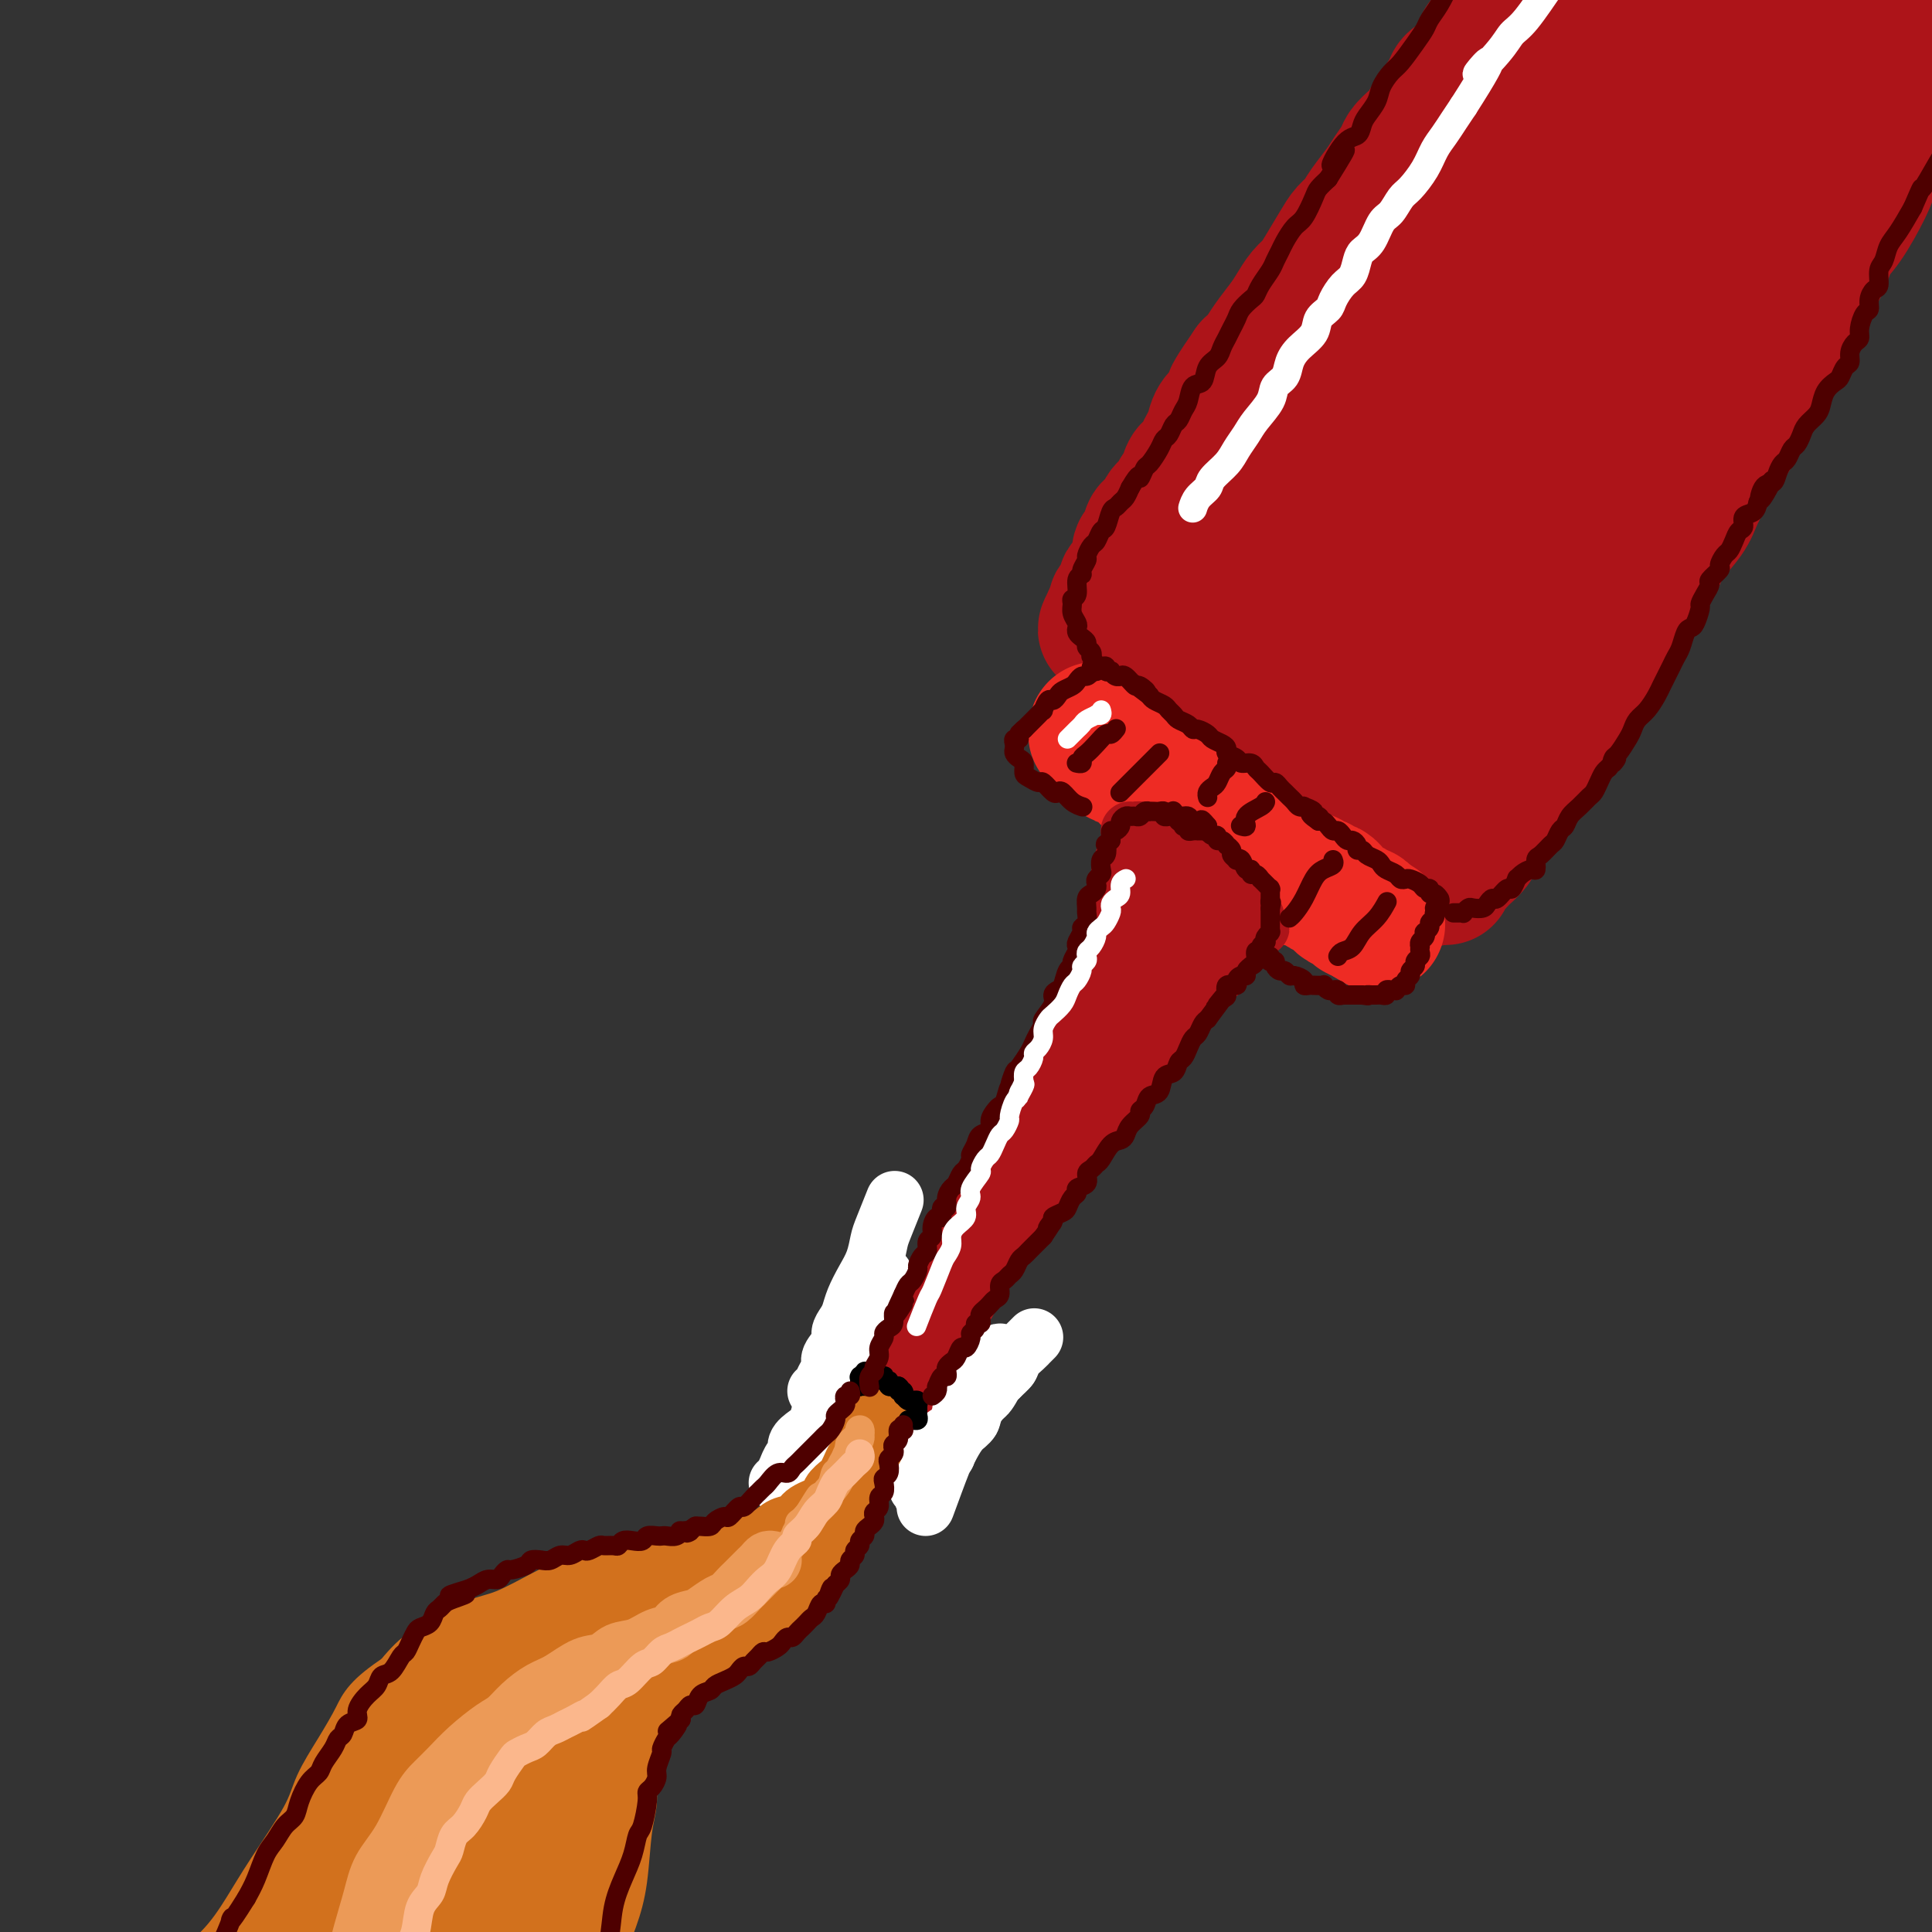 <svg viewBox='0 0 400 400' version='1.1' xmlns='http://www.w3.org/2000/svg' xmlns:xlink='http://www.w3.org/1999/xlink'><rect x="0" y="0" width="400" height="400" fill="#333333" stroke="none"/><g fill='none' stroke='rgb(173,20,25)' stroke-width='28' stroke-linecap='round' stroke-linejoin='round'><path d='M307,9c-0.002,0.455 -0.003,0.910 0,1c0.003,0.090 0.012,-0.184 0,0c-0.012,0.184 -0.045,0.827 0,1c0.045,0.173 0.168,-0.122 0,0c-0.168,0.122 -0.626,0.662 -1,1c-0.374,0.338 -0.662,0.474 -1,1c-0.338,0.526 -0.724,1.443 -1,2c-0.276,0.557 -0.441,0.755 -1,1c-0.559,0.245 -1.512,0.537 -2,1c-0.488,0.463 -0.511,1.097 -1,2c-0.489,0.903 -1.443,2.076 -2,3c-0.557,0.924 -0.717,1.599 -1,2c-0.283,0.401 -0.691,0.529 -1,1c-0.309,0.471 -0.520,1.284 -1,2c-0.480,0.716 -1.230,1.334 -2,2c-0.770,0.666 -1.561,1.378 -2,2c-0.439,0.622 -0.526,1.153 -1,2c-0.474,0.847 -1.335,2.008 -2,3c-0.665,0.992 -1.136,1.814 -2,3c-0.864,1.186 -2.122,2.737 -3,4c-0.878,1.263 -1.376,2.240 -2,3c-0.624,0.760 -1.374,1.305 -2,2c-0.626,0.695 -1.126,1.540 -2,3c-0.874,1.460 -2.120,3.534 -3,5c-0.880,1.466 -1.394,2.325 -2,3c-0.606,0.675 -1.303,1.168 -2,2c-0.697,0.832 -1.394,2.005 -2,3c-0.606,0.995 -1.121,1.813 -2,3c-0.879,1.187 -2.121,2.743 -3,4c-0.879,1.257 -1.394,2.216 -2,3c-0.606,0.784 -1.303,1.392 -2,2'/><path d='M259,76c-7.479,10.828 -2.175,4.400 -1,3c1.175,-1.400 -1.779,2.230 -3,4c-1.221,1.770 -0.708,1.681 -1,2c-0.292,0.319 -1.388,1.045 -2,2c-0.612,0.955 -0.741,2.140 -1,3c-0.259,0.860 -0.647,1.394 -1,2c-0.353,0.606 -0.672,1.283 -1,2c-0.328,0.717 -0.665,1.472 -1,2c-0.335,0.528 -0.667,0.828 -1,1c-0.333,0.172 -0.667,0.217 -1,1c-0.333,0.783 -0.667,2.303 -1,3c-0.333,0.697 -0.667,0.572 -1,1c-0.333,0.428 -0.666,1.410 -1,2c-0.334,0.590 -0.668,0.787 -1,1c-0.332,0.213 -0.662,0.442 -1,1c-0.338,0.558 -0.683,1.444 -1,2c-0.317,0.556 -0.606,0.780 -1,1c-0.394,0.220 -0.894,0.435 -1,1c-0.106,0.565 0.182,1.478 0,2c-0.182,0.522 -0.832,0.651 -1,1c-0.168,0.349 0.148,0.919 0,1c-0.148,0.081 -0.760,-0.325 -1,0c-0.240,0.325 -0.107,1.383 0,2c0.107,0.617 0.187,0.794 0,1c-0.187,0.206 -0.641,0.440 -1,1c-0.359,0.560 -0.622,1.445 -1,2c-0.378,0.555 -0.872,0.778 -1,1c-0.128,0.222 0.110,0.441 0,1c-0.110,0.559 -0.568,1.458 -1,2c-0.432,0.542 -0.838,0.726 -1,1c-0.162,0.274 -0.081,0.637 0,1'/><path d='M231,126c-4.271,7.897 -0.948,2.641 0,1c0.948,-1.641 -0.478,0.335 -1,1c-0.522,0.665 -0.141,0.019 0,0c0.141,-0.019 0.040,0.590 0,1c-0.040,0.410 -0.021,0.620 0,1c0.021,0.380 0.042,0.928 0,1c-0.042,0.072 -0.148,-0.333 0,0c0.148,0.333 0.550,1.402 1,2c0.450,0.598 0.946,0.723 1,1c0.054,0.277 -0.336,0.704 0,1c0.336,0.296 1.397,0.459 2,1c0.603,0.541 0.746,1.458 1,2c0.254,0.542 0.617,0.709 1,1c0.383,0.291 0.784,0.708 1,1c0.216,0.292 0.247,0.460 1,1c0.753,0.540 2.228,1.453 3,2c0.772,0.547 0.840,0.729 1,1c0.160,0.271 0.410,0.632 1,1c0.590,0.368 1.519,0.743 2,1c0.481,0.257 0.513,0.396 1,1c0.487,0.604 1.430,1.671 2,2c0.570,0.329 0.769,-0.082 1,0c0.231,0.082 0.495,0.656 1,1c0.505,0.344 1.253,0.459 2,1c0.747,0.541 1.495,1.507 2,2c0.505,0.493 0.769,0.513 1,1c0.231,0.487 0.429,1.440 1,2c0.571,0.560 1.514,0.727 2,1c0.486,0.273 0.516,0.650 1,1c0.484,0.350 1.424,0.671 2,1c0.576,0.329 0.788,0.664 1,1'/><path d='M262,160c4.445,3.731 2.558,2.558 2,2c-0.558,-0.558 0.213,-0.500 1,0c0.787,0.500 1.590,1.443 2,2c0.410,0.557 0.428,0.726 1,1c0.572,0.274 1.697,0.651 2,1c0.303,0.349 -0.218,0.671 0,1c0.218,0.329 1.174,0.666 2,1c0.826,0.334 1.520,0.667 2,1c0.480,0.333 0.744,0.668 1,1c0.256,0.332 0.502,0.662 1,1c0.498,0.338 1.247,0.683 2,1c0.753,0.317 1.510,0.606 2,1c0.490,0.394 0.712,0.893 1,1c0.288,0.107 0.640,-0.179 1,0c0.360,0.179 0.726,0.822 1,1c0.274,0.178 0.455,-0.110 1,0c0.545,0.110 1.456,0.617 2,1c0.544,0.383 0.723,0.643 1,1c0.277,0.357 0.651,0.813 1,1c0.349,0.187 0.672,0.107 1,0c0.328,-0.107 0.660,-0.240 1,0c0.340,0.240 0.687,0.853 1,1c0.313,0.147 0.590,-0.170 1,0c0.410,0.170 0.951,0.829 1,1c0.049,0.171 -0.394,-0.146 0,0c0.394,0.146 1.625,0.753 2,1c0.375,0.247 -0.107,0.132 0,0c0.107,-0.132 0.802,-0.283 1,0c0.198,0.283 -0.100,0.999 0,1c0.100,0.001 0.600,-0.714 1,-1c0.400,-0.286 0.700,-0.143 1,0'/><path d='M298,181c2.577,1.152 0.521,0.531 0,0c-0.521,-0.531 0.494,-0.972 1,-1c0.506,-0.028 0.502,0.355 1,0c0.498,-0.355 1.498,-1.450 2,-2c0.502,-0.550 0.504,-0.556 1,-1c0.496,-0.444 1.484,-1.325 2,-2c0.516,-0.675 0.558,-1.143 1,-2c0.442,-0.857 1.282,-2.102 2,-3c0.718,-0.898 1.314,-1.450 2,-2c0.686,-0.550 1.463,-1.098 2,-2c0.537,-0.902 0.833,-2.156 1,-3c0.167,-0.844 0.205,-1.277 1,-2c0.795,-0.723 2.347,-1.738 3,-3c0.653,-1.262 0.405,-2.773 1,-4c0.595,-1.227 2.031,-2.170 3,-3c0.969,-0.830 1.471,-1.548 2,-3c0.529,-1.452 1.085,-3.639 2,-5c0.915,-1.361 2.187,-1.897 3,-3c0.813,-1.103 1.166,-2.774 2,-4c0.834,-1.226 2.149,-2.007 3,-3c0.851,-0.993 1.237,-2.196 2,-4c0.763,-1.804 1.903,-4.208 3,-6c1.097,-1.792 2.153,-2.972 3,-4c0.847,-1.028 1.487,-1.905 2,-3c0.513,-1.095 0.899,-2.407 2,-4c1.101,-1.593 2.917,-3.467 4,-5c1.083,-1.533 1.434,-2.726 2,-4c0.566,-1.274 1.348,-2.630 2,-4c0.652,-1.370 1.176,-2.753 2,-4c0.824,-1.247 1.950,-2.356 3,-4c1.050,-1.644 2.025,-3.822 3,-6'/><path d='M361,85c8.155,-13.398 4.043,-6.392 3,-5c-1.043,1.392 0.984,-2.829 2,-5c1.016,-2.171 1.020,-2.293 2,-4c0.980,-1.707 2.936,-4.999 4,-7c1.064,-2.001 1.237,-2.713 2,-4c0.763,-1.287 2.116,-3.151 3,-5c0.884,-1.849 1.301,-3.685 2,-5c0.699,-1.315 1.682,-2.110 3,-4c1.318,-1.890 2.971,-4.877 4,-7c1.029,-2.123 1.432,-3.383 2,-5c0.568,-1.617 1.300,-3.591 2,-5c0.700,-1.409 1.367,-2.251 2,-4c0.633,-1.749 1.230,-4.403 2,-6c0.770,-1.597 1.712,-2.137 2,-3c0.288,-0.863 -0.077,-2.049 0,-3c0.077,-0.951 0.595,-1.665 1,-2c0.405,-0.335 0.697,-0.290 1,-1c0.303,-0.710 0.618,-2.176 1,-3c0.382,-0.824 0.831,-1.006 1,-1c0.169,0.006 0.059,0.200 0,0c-0.059,-0.200 -0.068,-0.794 0,-1c0.068,-0.206 0.212,-0.022 0,0c-0.212,0.022 -0.781,-0.117 -1,0c-0.219,0.117 -0.087,0.488 -1,1c-0.913,0.512 -2.870,1.163 -4,2c-1.130,0.837 -1.431,1.859 -4,5c-2.569,3.141 -7.404,8.400 -11,13c-3.596,4.600 -5.954,8.542 -9,13c-3.046,4.458 -6.782,9.431 -10,14c-3.218,4.569 -5.920,8.734 -9,14c-3.080,5.266 -6.540,11.633 -10,18'/><path d='M341,85c-6.793,10.813 -4.774,8.347 -5,9c-0.226,0.653 -2.697,4.425 -4,7c-1.303,2.575 -1.438,3.951 -2,5c-0.562,1.049 -1.552,1.769 -2,2c-0.448,0.231 -0.353,-0.027 0,-1c0.353,-0.973 0.964,-2.659 2,-6c1.036,-3.341 2.495,-8.336 4,-13c1.505,-4.664 3.055,-8.999 6,-17c2.945,-8.001 7.285,-19.670 10,-27c2.715,-7.330 3.806,-10.321 5,-14c1.194,-3.679 2.492,-8.047 4,-11c1.508,-2.953 3.227,-4.493 4,-6c0.773,-1.507 0.600,-2.983 1,-4c0.400,-1.017 1.373,-1.576 1,-1c-0.373,0.576 -2.091,2.286 -4,5c-1.909,2.714 -4.007,6.433 -6,10c-1.993,3.567 -3.879,6.981 -7,12c-3.121,5.019 -7.476,11.644 -10,16c-2.524,4.356 -3.215,6.442 -4,8c-0.785,1.558 -1.663,2.589 -2,3c-0.337,0.411 -0.133,0.204 0,0c0.133,-0.204 0.196,-0.405 2,-4c1.804,-3.595 5.350,-10.586 8,-16c2.650,-5.414 4.405,-9.252 6,-13c1.595,-3.748 3.031,-7.407 4,-10c0.969,-2.593 1.470,-4.121 2,-6c0.530,-1.879 1.090,-4.108 1,-5c-0.090,-0.892 -0.828,-0.445 -2,0c-1.172,0.445 -2.777,0.889 -5,2c-2.223,1.111 -5.064,2.889 -8,5c-2.936,2.111 -5.968,4.556 -9,7'/><path d='M331,22c-6.458,3.797 -10.605,6.289 -13,8c-2.395,1.711 -3.040,2.641 -4,3c-0.960,0.359 -2.235,0.148 -3,0c-0.765,-0.148 -1.021,-0.231 0,-2c1.021,-1.769 3.317,-5.223 5,-8c1.683,-2.777 2.752,-4.876 4,-7c1.248,-2.124 2.675,-4.274 4,-6c1.325,-1.726 2.549,-3.027 3,-4c0.451,-0.973 0.130,-1.618 0,-2c-0.130,-0.382 -0.070,-0.502 -1,0c-0.930,0.502 -2.851,1.626 -5,3c-2.149,1.374 -4.528,2.999 -7,5c-2.472,2.001 -5.038,4.380 -8,7c-2.962,2.620 -6.321,5.481 -8,7c-1.679,1.519 -1.679,1.695 -2,2c-0.321,0.305 -0.963,0.739 -1,1c-0.037,0.261 0.531,0.350 1,0c0.469,-0.350 0.837,-1.139 3,-3c2.163,-1.861 6.120,-4.795 9,-7c2.880,-2.205 4.684,-3.680 6,-5c1.316,-1.320 2.144,-2.486 3,-3c0.856,-0.514 1.738,-0.375 2,0c0.262,0.375 -0.098,0.987 -1,3c-0.902,2.013 -2.347,5.426 -5,10c-2.653,4.574 -6.512,10.308 -11,17c-4.488,6.692 -9.603,14.341 -14,21c-4.397,6.659 -8.076,12.329 -11,17c-2.924,4.671 -5.093,8.345 -7,12c-1.907,3.655 -3.552,7.292 -4,9c-0.448,1.708 0.301,1.488 1,1c0.699,-0.488 1.350,-1.244 2,-2'/><path d='M269,99c0.865,-1.044 1.526,-3.153 5,-9c3.474,-5.847 9.761,-15.432 14,-22c4.239,-6.568 6.431,-10.120 9,-14c2.569,-3.880 5.515,-8.088 8,-11c2.485,-2.912 4.510,-4.528 6,-6c1.490,-1.472 2.446,-2.800 2,-2c-0.446,0.800 -2.294,3.728 -5,8c-2.706,4.272 -6.270,9.888 -10,16c-3.730,6.112 -7.625,12.721 -13,21c-5.375,8.279 -12.231,18.228 -16,24c-3.769,5.772 -4.452,7.367 -5,9c-0.548,1.633 -0.960,3.306 -1,4c-0.040,0.694 0.294,0.411 1,0c0.706,-0.411 1.785,-0.949 6,-6c4.215,-5.051 11.566,-14.615 17,-22c5.434,-7.385 8.952,-12.591 13,-18c4.048,-5.409 8.625,-11.023 12,-15c3.375,-3.977 5.546,-6.319 7,-8c1.454,-1.681 2.190,-2.700 2,-2c-0.190,0.700 -1.306,3.119 -4,7c-2.694,3.881 -6.968,9.224 -12,16c-5.032,6.776 -10.824,14.987 -16,22c-5.176,7.013 -9.735,12.830 -14,19c-4.265,6.170 -8.235,12.694 -10,16c-1.765,3.306 -1.327,3.394 0,3c1.327,-0.394 3.541,-1.271 6,-3c2.459,-1.729 5.162,-4.311 11,-11c5.838,-6.689 14.812,-17.484 21,-25c6.188,-7.516 9.589,-11.754 13,-16c3.411,-4.246 6.832,-8.499 9,-11c2.168,-2.501 3.084,-3.251 4,-4'/><path d='M329,59c7.530,-9.156 2.854,-4.045 -1,1c-3.854,5.045 -6.885,10.024 -11,16c-4.115,5.976 -9.313,12.948 -14,20c-4.687,7.052 -8.863,14.185 -12,20c-3.137,5.815 -5.235,10.313 -7,14c-1.765,3.687 -3.197,6.564 -3,8c0.197,1.436 2.023,1.433 4,0c1.977,-1.433 4.107,-4.295 7,-8c2.893,-3.705 6.551,-8.254 10,-13c3.449,-4.746 6.690,-9.689 10,-14c3.310,-4.311 6.688,-7.992 9,-11c2.312,-3.008 3.558,-5.345 4,-6c0.442,-0.655 0.080,0.371 -1,3c-1.080,2.629 -2.878,6.861 -5,11c-2.122,4.139 -4.567,8.184 -8,15c-3.433,6.816 -7.855,16.404 -10,22c-2.145,5.596 -2.015,7.202 -2,9c0.015,1.798 -0.087,3.790 0,5c0.087,1.210 0.363,1.640 1,2c0.637,0.360 1.636,0.650 3,1c1.364,0.350 3.094,0.760 4,1c0.906,0.240 0.989,0.309 1,0c0.011,-0.309 -0.048,-0.998 0,-1c0.048,-0.002 0.204,0.683 -1,0c-1.204,-0.683 -3.769,-2.733 -6,-4c-2.231,-1.267 -4.128,-1.750 -7,-3c-2.872,-1.250 -6.720,-3.266 -10,-5c-3.280,-1.734 -5.993,-3.186 -9,-5c-3.007,-1.814 -6.310,-3.988 -9,-6c-2.690,-2.012 -4.769,-3.860 -6,-5c-1.231,-1.140 -1.616,-1.570 -2,-2'/><path d='M258,124c-7.733,-5.024 -2.564,-2.083 -1,-1c1.564,1.083 -0.476,0.307 -1,0c-0.524,-0.307 0.469,-0.145 1,0c0.531,0.145 0.598,0.273 1,2c0.402,1.727 1.137,5.054 2,8c0.863,2.946 1.855,5.511 3,8c1.145,2.489 2.443,4.901 5,8c2.557,3.099 6.372,6.883 9,9c2.628,2.117 4.068,2.566 5,3c0.932,0.434 1.356,0.853 2,1c0.644,0.147 1.508,0.021 1,-1c-0.508,-1.021 -2.389,-2.938 -4,-5c-1.611,-2.062 -2.952,-4.270 -5,-6c-2.048,-1.730 -4.801,-2.983 -7,-5c-2.199,-2.017 -3.842,-4.797 -6,-7c-2.158,-2.203 -4.831,-3.830 -6,-5c-1.169,-1.170 -0.834,-1.885 -1,-2c-0.166,-0.115 -0.832,0.369 0,0c0.832,-0.369 3.164,-1.589 5,-2c1.836,-0.411 3.176,-0.011 7,-2c3.824,-1.989 10.131,-6.366 15,-10c4.869,-3.634 8.302,-6.523 12,-10c3.698,-3.477 7.663,-7.541 12,-12c4.337,-4.459 9.046,-9.315 13,-14c3.954,-4.685 7.152,-9.201 12,-16c4.848,-6.799 11.344,-15.881 16,-22c4.656,-6.119 7.471,-9.275 10,-13c2.529,-3.725 4.771,-8.019 7,-11c2.229,-2.981 4.446,-4.649 6,-7c1.554,-2.351 2.444,-5.386 3,-7c0.556,-1.614 0.778,-1.807 1,-2'/><path d='M375,3c8.808,-12.237 3.327,-3.828 1,-1c-2.327,2.828 -1.501,0.075 -1,-1c0.501,-1.075 0.677,-0.471 0,0c-0.677,0.471 -2.205,0.810 -3,1c-0.795,0.190 -0.856,0.231 -1,1c-0.144,0.769 -0.371,2.265 -1,3c-0.629,0.735 -1.658,0.710 -3,2c-1.342,1.290 -2.995,3.895 -5,6c-2.005,2.105 -4.362,3.708 -5,4c-0.638,0.292 0.444,-0.729 -1,1c-1.444,1.729 -5.412,6.208 -7,8c-1.588,1.792 -0.794,0.896 0,0'/></g>
<g fill='none' stroke='rgb(238,43,36)' stroke-width='28' stroke-linecap='round' stroke-linejoin='round'><path d='M227,151c0.035,0.455 0.070,0.909 0,1c-0.070,0.091 -0.244,-0.183 0,0c0.244,0.183 0.905,0.822 1,1c0.095,0.178 -0.378,-0.106 0,0c0.378,0.106 1.606,0.602 2,1c0.394,0.398 -0.046,0.699 0,1c0.046,0.301 0.577,0.602 1,1c0.423,0.398 0.740,0.894 1,1c0.260,0.106 0.465,-0.179 1,0c0.535,0.179 1.399,0.821 2,1c0.601,0.179 0.938,-0.106 1,0c0.062,0.106 -0.152,0.602 0,1c0.152,0.398 0.671,0.698 1,1c0.329,0.302 0.468,0.605 1,1c0.532,0.395 1.457,0.880 2,1c0.543,0.120 0.705,-0.126 1,0c0.295,0.126 0.723,0.625 1,1c0.277,0.375 0.402,0.625 1,1c0.598,0.375 1.670,0.874 2,1c0.330,0.126 -0.080,-0.120 0,0c0.080,0.120 0.651,0.606 1,1c0.349,0.394 0.475,0.697 1,1c0.525,0.303 1.450,0.606 2,1c0.550,0.394 0.725,0.879 1,1c0.275,0.121 0.651,-0.122 1,0c0.349,0.122 0.671,0.610 1,1c0.329,0.390 0.666,0.682 1,1c0.334,0.318 0.667,0.662 1,1c0.333,0.338 0.667,0.669 1,1'/><path d='M255,173c4.510,3.647 1.785,1.766 1,1c-0.785,-0.766 0.368,-0.416 1,0c0.632,0.416 0.742,0.899 1,1c0.258,0.101 0.665,-0.179 1,0c0.335,0.179 0.597,0.818 1,1c0.403,0.182 0.948,-0.092 1,0c0.052,0.092 -0.390,0.551 0,1c0.390,0.449 1.611,0.890 2,1c0.389,0.110 -0.054,-0.110 0,0c0.054,0.110 0.606,0.552 1,1c0.394,0.448 0.630,0.904 1,1c0.370,0.096 0.872,-0.167 1,0c0.128,0.167 -0.119,0.763 0,1c0.119,0.237 0.606,0.116 1,0c0.394,-0.116 0.697,-0.228 1,0c0.303,0.228 0.606,0.797 1,1c0.394,0.203 0.879,0.039 1,0c0.121,-0.039 -0.121,0.046 0,0c0.121,-0.046 0.606,-0.222 1,0c0.394,0.222 0.697,0.843 1,1c0.303,0.157 0.606,-0.151 1,0c0.394,0.151 0.879,0.761 1,1c0.121,0.239 -0.123,0.105 0,0c0.123,-0.105 0.614,-0.183 1,0c0.386,0.183 0.667,0.627 1,1c0.333,0.373 0.719,0.673 1,1c0.281,0.327 0.456,0.679 1,1c0.544,0.321 1.455,0.612 2,1c0.545,0.388 0.724,0.874 1,1c0.276,0.126 0.650,-0.107 1,0c0.350,0.107 0.675,0.553 1,1'/><path d='M283,190c4.333,2.631 1.167,0.708 0,0c-1.167,-0.708 -0.333,-0.202 0,0c0.333,0.202 0.167,0.101 0,0'/></g>
<g fill='none' stroke='rgb(173,20,25)' stroke-width='12' stroke-linecap='round' stroke-linejoin='round'><path d='M233,182c0.111,-0.200 0.222,-0.400 0,0c-0.222,0.400 -0.776,1.402 -1,2c-0.224,0.598 -0.117,0.794 0,1c0.117,0.206 0.243,0.421 0,1c-0.243,0.579 -0.854,1.521 -1,2c-0.146,0.479 0.172,0.494 0,1c-0.172,0.506 -0.834,1.504 -1,2c-0.166,0.496 0.163,0.489 0,1c-0.163,0.511 -0.817,1.541 -1,2c-0.183,0.459 0.104,0.346 0,1c-0.104,0.654 -0.600,2.075 -1,3c-0.400,0.925 -0.702,1.354 -1,2c-0.298,0.646 -0.590,1.510 -1,2c-0.410,0.490 -0.937,0.607 -1,1c-0.063,0.393 0.339,1.064 0,2c-0.339,0.936 -1.418,2.138 -2,3c-0.582,0.862 -0.668,1.386 -1,2c-0.332,0.614 -0.911,1.319 -1,2c-0.089,0.681 0.313,1.338 0,2c-0.313,0.662 -1.341,1.327 -2,2c-0.659,0.673 -0.950,1.353 -1,2c-0.050,0.647 0.141,1.261 0,2c-0.141,0.739 -0.615,1.602 -1,2c-0.385,0.398 -0.680,0.332 -1,1c-0.320,0.668 -0.663,2.069 -1,3c-0.337,0.931 -0.668,1.390 -1,2c-0.332,0.610 -0.666,1.371 -1,2c-0.334,0.629 -0.667,1.127 -1,2c-0.333,0.873 -0.667,2.120 -1,3c-0.333,0.880 -0.667,1.394 -1,2c-0.333,0.606 -0.667,1.303 -1,2'/><path d='M209,239c-3.908,9.207 -1.677,3.723 -1,2c0.677,-1.723 -0.200,0.314 -1,2c-0.800,1.686 -1.524,3.022 -2,4c-0.476,0.978 -0.703,1.599 -1,2c-0.297,0.401 -0.662,0.583 -1,1c-0.338,0.417 -0.649,1.070 -1,2c-0.351,0.930 -0.742,2.136 -1,3c-0.258,0.864 -0.383,1.387 -1,2c-0.617,0.613 -1.724,1.315 -2,2c-0.276,0.685 0.281,1.353 0,2c-0.281,0.647 -1.399,1.271 -2,2c-0.601,0.729 -0.686,1.561 -1,2c-0.314,0.439 -0.857,0.485 -1,1c-0.143,0.515 0.115,1.500 0,2c-0.115,0.500 -0.604,0.514 -1,1c-0.396,0.486 -0.697,1.443 -1,2c-0.303,0.557 -0.606,0.712 -1,1c-0.394,0.288 -0.880,0.707 -1,1c-0.120,0.293 0.126,0.461 0,1c-0.126,0.539 -0.625,1.450 -1,2c-0.375,0.550 -0.626,0.738 -1,1c-0.374,0.262 -0.871,0.596 -1,1c-0.129,0.404 0.109,0.878 0,1c-0.109,0.122 -0.565,-0.107 -1,0c-0.435,0.107 -0.849,0.550 -1,1c-0.151,0.450 -0.041,0.908 0,1c0.041,0.092 0.011,-0.182 0,0c-0.011,0.182 -0.003,0.818 0,1c0.003,0.182 0.001,-0.091 0,0c-0.001,0.091 -0.000,0.545 0,1'/><path d='M185,283c-3.778,6.804 -1.224,1.813 0,0c1.224,-1.813 1.117,-0.447 1,0c-0.117,0.447 -0.243,-0.025 0,0c0.243,0.025 0.854,0.547 1,1c0.146,0.453 -0.172,0.838 0,1c0.172,0.162 0.835,0.100 1,0c0.165,-0.100 -0.167,-0.238 0,0c0.167,0.238 0.833,0.851 1,1c0.167,0.149 -0.167,-0.167 0,0c0.167,0.167 0.834,0.815 1,1c0.166,0.185 -0.170,-0.094 0,0c0.170,0.094 0.845,0.561 1,1c0.155,0.439 -0.211,0.851 0,1c0.211,0.149 0.999,0.036 1,0c0.001,-0.036 -0.784,0.004 -1,0c-0.216,-0.004 0.138,-0.053 0,0c-0.138,0.053 -0.768,0.206 -1,0c-0.232,-0.206 -0.066,-0.773 0,-1c0.066,-0.227 0.033,-0.113 0,0'/><path d='M190,288c0.708,0.534 -0.021,-0.630 0,-1c0.021,-0.370 0.793,0.052 1,0c0.207,-0.052 -0.152,-0.580 0,-1c0.152,-0.420 0.814,-0.731 1,-1c0.186,-0.269 -0.104,-0.496 0,-1c0.104,-0.504 0.601,-1.287 1,-2c0.399,-0.713 0.698,-1.357 1,-2c0.302,-0.643 0.606,-1.284 1,-2c0.394,-0.716 0.879,-1.505 1,-2c0.121,-0.495 -0.122,-0.695 0,-1c0.122,-0.305 0.610,-0.713 1,-1c0.390,-0.287 0.682,-0.452 1,-1c0.318,-0.548 0.663,-1.480 1,-2c0.337,-0.520 0.667,-0.629 1,-1c0.333,-0.371 0.670,-1.006 1,-2c0.330,-0.994 0.652,-2.349 1,-3c0.348,-0.651 0.723,-0.598 1,-1c0.277,-0.402 0.455,-1.258 1,-2c0.545,-0.742 1.455,-1.369 2,-2c0.545,-0.631 0.724,-1.268 1,-2c0.276,-0.732 0.650,-1.561 1,-2c0.350,-0.439 0.675,-0.488 1,-1c0.325,-0.512 0.651,-1.485 1,-2c0.349,-0.515 0.722,-0.571 1,-1c0.278,-0.429 0.461,-1.231 1,-2c0.539,-0.769 1.435,-1.505 2,-2c0.565,-0.495 0.798,-0.749 1,-1c0.202,-0.251 0.374,-0.500 1,-1c0.626,-0.500 1.707,-1.250 2,-2c0.293,-0.750 -0.202,-1.500 0,-2c0.202,-0.500 1.101,-0.750 2,-1'/><path d='M220,241c4.836,-7.385 1.926,-2.346 1,-1c-0.926,1.346 0.132,-0.999 1,-2c0.868,-1.001 1.546,-0.656 2,-1c0.454,-0.344 0.685,-1.378 1,-2c0.315,-0.622 0.715,-0.834 1,-1c0.285,-0.166 0.457,-0.287 1,-1c0.543,-0.713 1.458,-2.019 2,-3c0.542,-0.981 0.711,-1.636 1,-2c0.289,-0.364 0.697,-0.436 1,-1c0.303,-0.564 0.500,-1.621 1,-2c0.500,-0.379 1.303,-0.079 2,-1c0.697,-0.921 1.290,-3.063 2,-4c0.710,-0.937 1.538,-0.670 2,-1c0.462,-0.330 0.557,-1.257 1,-2c0.443,-0.743 1.232,-1.302 2,-2c0.768,-0.698 1.514,-1.534 2,-2c0.486,-0.466 0.711,-0.562 1,-1c0.289,-0.438 0.642,-1.216 1,-2c0.358,-0.784 0.723,-1.572 1,-2c0.277,-0.428 0.468,-0.496 1,-1c0.532,-0.504 1.404,-1.444 2,-2c0.596,-0.556 0.915,-0.726 1,-1c0.085,-0.274 -0.064,-0.651 0,-1c0.064,-0.349 0.342,-0.671 1,-1c0.658,-0.329 1.696,-0.665 2,-1c0.304,-0.335 -0.126,-0.668 0,-1c0.126,-0.332 0.807,-0.664 1,-1c0.193,-0.336 -0.103,-0.678 0,-1c0.103,-0.322 0.605,-0.625 1,-1c0.395,-0.375 0.684,-0.821 1,-1c0.316,-0.179 0.658,-0.089 1,0'/><path d='M257,196c5.659,-7.123 1.306,-2.430 0,-1c-1.306,1.430 0.434,-0.402 1,-1c0.566,-0.598 -0.041,0.037 0,0c0.041,-0.037 0.729,-0.746 1,-1c0.271,-0.254 0.124,-0.054 0,0c-0.124,0.054 -0.225,-0.038 0,0c0.225,0.038 0.774,0.207 1,0c0.226,-0.207 0.127,-0.791 0,-1c-0.127,-0.209 -0.283,-0.042 0,0c0.283,0.042 1.004,-0.041 1,0c-0.004,0.041 -0.732,0.204 -1,0c-0.268,-0.204 -0.074,-0.777 0,-1c0.074,-0.223 0.030,-0.098 0,0c-0.030,0.098 -0.046,0.167 0,0c0.046,-0.167 0.153,-0.569 0,-1c-0.153,-0.431 -0.567,-0.889 -1,-1c-0.433,-0.111 -0.884,0.125 -1,0c-0.116,-0.125 0.105,-0.611 0,-1c-0.105,-0.389 -0.535,-0.681 -1,-1c-0.465,-0.319 -0.965,-0.664 -1,-1c-0.035,-0.336 0.395,-0.662 0,-1c-0.395,-0.338 -1.616,-0.686 -2,-1c-0.384,-0.314 0.068,-0.592 0,-1c-0.068,-0.408 -0.657,-0.944 -1,-1c-0.343,-0.056 -0.438,0.370 -1,0c-0.562,-0.370 -1.589,-1.534 -2,-2c-0.411,-0.466 -0.205,-0.233 0,0'/><path d='M250,180c-1.720,-1.709 -1.020,-0.983 -1,-1c0.020,-0.017 -0.639,-0.779 -1,-1c-0.361,-0.221 -0.424,0.099 -1,0c-0.576,-0.099 -1.665,-0.615 -2,-1c-0.335,-0.385 0.083,-0.638 0,-1c-0.083,-0.362 -0.666,-0.833 -1,-1c-0.334,-0.167 -0.419,-0.031 -1,0c-0.581,0.031 -1.657,-0.043 -2,0c-0.343,0.043 0.048,0.204 0,0c-0.048,-0.204 -0.534,-0.773 -1,-1c-0.466,-0.227 -0.914,-0.114 -1,0c-0.086,0.114 0.188,0.227 0,0c-0.188,-0.227 -0.839,-0.793 -1,-1c-0.161,-0.207 0.167,-0.054 0,0c-0.167,0.054 -0.828,0.011 -1,0c-0.172,-0.011 0.146,0.011 0,0c-0.146,-0.011 -0.756,-0.056 -1,0c-0.244,0.056 -0.122,0.211 0,0c0.122,-0.211 0.243,-0.789 0,-1c-0.243,-0.211 -0.850,-0.054 -1,0c-0.150,0.054 0.157,0.007 0,0c-0.157,-0.007 -0.777,0.028 -1,0c-0.223,-0.028 -0.049,-0.118 0,0c0.049,0.118 -0.028,0.444 0,1c0.028,0.556 0.161,1.342 0,2c-0.161,0.658 -0.618,1.188 -1,2c-0.382,0.812 -0.691,1.906 -1,3'/><path d='M232,180c-0.244,1.547 0.145,1.414 0,3c-0.145,1.586 -0.823,4.892 -1,6c-0.177,1.108 0.149,0.019 0,1c-0.149,0.981 -0.772,4.034 -1,6c-0.228,1.966 -0.061,2.846 0,4c0.061,1.154 0.015,2.582 0,4c-0.015,1.418 -0.001,2.824 0,4c0.001,1.176 -0.013,2.121 0,3c0.013,0.879 0.053,1.692 0,2c-0.053,0.308 -0.199,0.111 0,0c0.199,-0.111 0.743,-0.136 1,0c0.257,0.136 0.229,0.431 1,-1c0.771,-1.431 2.343,-4.589 3,-7c0.657,-2.411 0.400,-4.075 1,-6c0.600,-1.925 2.057,-4.112 3,-6c0.943,-1.888 1.373,-3.478 2,-5c0.627,-1.522 1.450,-2.974 2,-4c0.550,-1.026 0.827,-1.624 1,-2c0.173,-0.376 0.243,-0.529 0,0c-0.243,0.529 -0.797,1.740 -1,3c-0.203,1.260 -0.054,2.568 0,4c0.054,1.432 0.015,2.989 0,4c-0.015,1.011 -0.005,1.478 0,2c0.005,0.522 0.005,1.101 0,1c-0.005,-0.101 -0.015,-0.881 0,-1c0.015,-0.119 0.056,0.422 0,0c-0.056,-0.422 -0.207,-1.806 0,-3c0.207,-1.194 0.774,-2.198 1,-3c0.226,-0.802 0.113,-1.401 0,-2'/><path d='M244,187c0.168,-1.670 0.089,-1.345 0,-1c-0.089,0.345 -0.188,0.709 0,1c0.188,0.291 0.664,0.508 1,1c0.336,0.492 0.533,1.258 1,2c0.467,0.742 1.204,1.460 2,2c0.796,0.540 1.649,0.901 2,1c0.351,0.099 0.199,-0.064 0,0c-0.199,0.064 -0.444,0.353 0,0c0.444,-0.353 1.579,-1.349 2,-2c0.421,-0.651 0.128,-0.956 0,-1c-0.128,-0.044 -0.092,0.172 0,0c0.092,-0.172 0.239,-0.731 0,-1c-0.239,-0.269 -0.865,-0.248 -1,0c-0.135,0.248 0.221,0.723 0,1c-0.221,0.277 -1.018,0.357 -2,1c-0.982,0.643 -2.150,1.849 -3,3c-0.850,1.151 -1.382,2.247 -2,3c-0.618,0.753 -1.321,1.161 -2,2c-0.679,0.839 -1.334,2.108 -2,3c-0.666,0.892 -1.344,1.408 -2,2c-0.656,0.592 -1.289,1.262 -2,2c-0.711,0.738 -1.500,1.545 -2,2c-0.500,0.455 -0.710,0.560 -1,1c-0.290,0.440 -0.659,1.216 -1,2c-0.341,0.784 -0.655,1.575 -1,2c-0.345,0.425 -0.721,0.485 -1,1c-0.279,0.515 -0.460,1.485 -1,2c-0.540,0.515 -1.440,0.576 -2,1c-0.560,0.424 -0.780,1.212 -1,2'/><path d='M226,219c-4.143,4.978 -1.499,3.421 -1,3c0.499,-0.421 -1.147,0.292 -2,1c-0.853,0.708 -0.912,1.412 -1,2c-0.088,0.588 -0.205,1.061 -1,2c-0.795,0.939 -2.269,2.345 -3,3c-0.731,0.655 -0.721,0.561 -1,1c-0.279,0.439 -0.848,1.412 -1,2c-0.152,0.588 0.114,0.792 0,1c-0.114,0.208 -0.608,0.421 -1,1c-0.392,0.579 -0.681,1.524 -1,2c-0.319,0.476 -0.666,0.484 -1,1c-0.334,0.516 -0.653,1.542 -1,2c-0.347,0.458 -0.723,0.350 -1,1c-0.277,0.650 -0.456,2.058 -1,3c-0.544,0.942 -1.452,1.419 -2,2c-0.548,0.581 -0.735,1.266 -1,2c-0.265,0.734 -0.607,1.516 -1,2c-0.393,0.484 -0.837,0.669 -1,1c-0.163,0.331 -0.047,0.809 0,1c0.047,0.191 0.023,0.096 0,0'/></g>
<g fill='none' stroke='rgb(255,255,255)' stroke-width='12' stroke-linecap='round' stroke-linejoin='round'><path d='M214,277c0.117,-0.118 0.235,-0.236 0,0c-0.235,0.236 -0.822,0.826 -1,1c-0.178,0.174 0.052,-0.067 0,0c-0.052,0.067 -0.385,0.442 -1,1c-0.615,0.558 -1.513,1.301 -2,2c-0.487,0.699 -0.563,1.356 -1,2c-0.437,0.644 -1.235,1.274 -2,2c-0.765,0.726 -1.495,1.547 -2,2c-0.505,0.453 -0.783,0.536 -1,1c-0.217,0.464 -0.372,1.308 -1,2c-0.628,0.692 -1.730,1.232 -2,2c-0.270,0.768 0.293,1.764 0,2c-0.293,0.236 -1.440,-0.288 -2,0c-0.560,0.288 -0.531,1.390 -1,2c-0.469,0.610 -1.435,0.730 -2,1c-0.565,0.270 -0.729,0.692 -1,1c-0.271,0.308 -0.651,0.502 -1,1c-0.349,0.498 -0.668,1.299 -1,2c-0.332,0.701 -0.678,1.302 -1,2c-0.322,0.698 -0.622,1.495 -1,2c-0.378,0.505 -0.834,0.720 -1,1c-0.166,0.280 -0.041,0.626 0,1c0.041,0.374 -0.001,0.776 0,1c0.001,0.224 0.045,0.272 0,0c-0.045,-0.272 -0.178,-0.863 0,-1c0.178,-0.137 0.666,0.179 1,0c0.334,-0.179 0.512,-0.852 1,-2c0.488,-1.148 1.285,-2.772 2,-4c0.715,-1.228 1.346,-2.061 2,-3c0.654,-0.939 1.330,-1.982 2,-3c0.670,-1.018 1.335,-2.009 2,-3'/><path d='M200,292c2.345,-2.671 3.207,-2.348 4,-3c0.793,-0.652 1.516,-2.279 2,-3c0.484,-0.721 0.729,-0.534 1,-1c0.271,-0.466 0.568,-1.583 1,-2c0.432,-0.417 1.000,-0.135 1,0c0.000,0.135 -0.566,0.123 -1,0c-0.434,-0.123 -0.734,-0.356 -1,0c-0.266,0.356 -0.498,1.300 -1,2c-0.502,0.700 -1.273,1.157 -2,2c-0.727,0.843 -1.410,2.072 -2,3c-0.590,0.928 -1.087,1.557 -2,3c-0.913,1.443 -2.242,3.702 -3,5c-0.758,1.298 -0.943,1.634 -1,2c-0.057,0.366 0.016,0.762 0,1c-0.016,0.238 -0.121,0.317 0,0c0.121,-0.317 0.469,-1.031 1,-2c0.531,-0.969 1.245,-2.192 2,-3c0.755,-0.808 1.550,-1.200 2,-2c0.450,-0.800 0.555,-2.008 1,-3c0.445,-0.992 1.231,-1.768 2,-3c0.769,-1.232 1.522,-2.919 2,-4c0.478,-1.081 0.679,-1.555 1,-2c0.321,-0.445 0.760,-0.859 1,-1c0.240,-0.141 0.281,-0.007 0,0c-0.281,0.007 -0.883,-0.114 -1,0c-0.117,0.114 0.252,0.461 0,1c-0.252,0.539 -1.126,1.269 -2,2'/><path d='M205,284c-0.658,0.609 -0.802,0.633 -1,1c-0.198,0.367 -0.450,1.079 -1,2c-0.550,0.921 -1.398,2.053 -2,3c-0.602,0.947 -0.957,1.710 -1,2c-0.043,0.290 0.225,0.106 0,0c-0.225,-0.106 -0.943,-0.133 -1,0c-0.057,0.133 0.548,0.425 1,0c0.452,-0.425 0.751,-1.567 1,-2c0.249,-0.433 0.448,-0.157 1,-1c0.552,-0.843 1.455,-2.805 2,-4c0.545,-1.195 0.730,-1.623 1,-2c0.270,-0.377 0.623,-0.704 1,-1c0.377,-0.296 0.778,-0.560 1,-1c0.222,-0.440 0.265,-1.055 0,-1c-0.265,0.055 -0.837,0.781 -1,1c-0.163,0.219 0.084,-0.068 0,0c-0.084,0.068 -0.499,0.492 -1,1c-0.501,0.508 -1.088,1.099 -2,3c-0.912,1.901 -2.150,5.114 -3,7c-0.850,1.886 -1.311,2.447 -2,4c-0.689,1.553 -1.607,4.097 -2,5c-0.393,0.903 -0.260,0.166 -1,2c-0.740,1.834 -2.354,6.238 -3,8c-0.646,1.762 -0.323,0.881 0,0'/><path d='M183,264c0.079,0.252 0.158,0.503 0,1c-0.158,0.497 -0.553,1.238 -1,2c-0.447,0.762 -0.946,1.545 -1,2c-0.054,0.455 0.336,0.582 0,1c-0.336,0.418 -1.400,1.127 -2,2c-0.600,0.873 -0.737,1.911 -1,3c-0.263,1.089 -0.652,2.230 -1,3c-0.348,0.770 -0.657,1.169 -1,2c-0.343,0.831 -0.722,2.094 -1,3c-0.278,0.906 -0.455,1.454 -1,2c-0.545,0.546 -1.458,1.091 -2,2c-0.542,0.909 -0.713,2.183 -1,3c-0.287,0.817 -0.689,1.179 -1,2c-0.311,0.821 -0.531,2.102 -1,3c-0.469,0.898 -1.187,1.411 -2,2c-0.813,0.589 -1.720,1.252 -2,2c-0.280,0.748 0.066,1.580 0,2c-0.066,0.420 -0.543,0.428 -1,1c-0.457,0.572 -0.893,1.709 -1,2c-0.107,0.291 0.116,-0.262 0,0c-0.116,0.262 -0.570,1.340 -1,2c-0.430,0.660 -0.837,0.903 -1,1c-0.163,0.097 -0.081,0.049 0,0'/><path d='M169,288c0.344,-0.246 0.688,-0.492 1,-1c0.312,-0.508 0.590,-1.277 1,-2c0.410,-0.723 0.950,-1.401 1,-2c0.050,-0.599 -0.390,-1.118 0,-2c0.390,-0.882 1.609,-2.125 2,-3c0.391,-0.875 -0.047,-1.381 0,-2c0.047,-0.619 0.580,-1.350 1,-2c0.420,-0.650 0.729,-1.217 1,-2c0.271,-0.783 0.505,-1.782 1,-3c0.495,-1.218 1.250,-2.657 2,-4c0.750,-1.343 1.494,-2.592 2,-4c0.506,-1.408 0.775,-2.975 1,-4c0.225,-1.025 0.407,-1.507 1,-3c0.593,-1.493 1.598,-3.998 2,-5c0.402,-1.002 0.201,-0.501 0,0'/></g>
<g fill='none' stroke='rgb(210,113,29)' stroke-width='12' stroke-linecap='round' stroke-linejoin='round'><path d='M182,292c0.112,0.336 0.223,0.671 0,1c-0.223,0.329 -0.781,0.650 -1,1c-0.219,0.350 -0.100,0.728 0,1c0.100,0.272 0.182,0.439 0,1c-0.182,0.561 -0.626,1.515 -1,2c-0.374,0.485 -0.678,0.501 -1,1c-0.322,0.499 -0.662,1.481 -1,2c-0.338,0.519 -0.672,0.576 -1,1c-0.328,0.424 -0.648,1.216 -1,2c-0.352,0.784 -0.735,1.561 -1,2c-0.265,0.439 -0.412,0.541 -1,1c-0.588,0.459 -1.617,1.274 -2,2c-0.383,0.726 -0.120,1.363 -1,2c-0.880,0.637 -2.903,1.274 -4,2c-1.097,0.726 -1.268,1.542 -2,2c-0.732,0.458 -2.026,0.557 -3,1c-0.974,0.443 -1.628,1.231 -3,2c-1.372,0.769 -3.462,1.520 -5,2c-1.538,0.480 -2.526,0.691 -4,1c-1.474,0.309 -3.435,0.717 -5,1c-1.565,0.283 -2.732,0.443 -4,1c-1.268,0.557 -2.635,1.512 -5,2c-2.365,0.488 -5.727,0.509 -8,1c-2.273,0.491 -3.458,1.453 -5,2c-1.542,0.547 -3.443,0.678 -5,1c-1.557,0.322 -2.772,0.836 -5,2c-2.228,1.164 -5.470,2.978 -8,4c-2.530,1.022 -4.348,1.253 -6,2c-1.652,0.747 -3.137,2.009 -5,3c-1.863,0.991 -4.104,1.712 -6,3c-1.896,1.288 -3.448,3.144 -5,5'/><path d='M83,348c-6.269,4.111 -6.942,5.889 -8,8c-1.058,2.111 -2.501,4.553 -4,7c-1.499,2.447 -3.054,4.897 -4,7c-0.946,2.103 -1.281,3.860 -3,7c-1.719,3.140 -4.821,7.663 -7,11c-2.179,3.337 -3.436,5.487 -5,8c-1.564,2.513 -3.436,5.387 -6,8c-2.564,2.613 -5.821,4.963 -8,7c-2.179,2.037 -3.279,3.761 -7,6c-3.721,2.239 -10.062,4.993 -14,7c-3.938,2.007 -5.473,3.267 -8,5c-2.527,1.733 -6.047,3.940 -8,5c-1.953,1.060 -2.338,0.975 -4,2c-1.662,1.025 -4.601,3.161 -7,5c-2.399,1.839 -4.257,3.383 -5,4c-0.743,0.617 -0.372,0.309 0,0'/><path d='M181,300c-0.405,0.410 -0.810,0.821 -1,1c-0.190,0.179 -0.164,0.127 0,0c0.164,-0.127 0.466,-0.328 0,0c-0.466,0.328 -1.700,1.185 -2,2c-0.300,0.815 0.333,1.586 0,2c-0.333,0.414 -1.634,0.470 -2,1c-0.366,0.530 0.202,1.535 0,3c-0.202,1.465 -1.173,3.392 -2,5c-0.827,1.608 -1.509,2.899 -2,4c-0.491,1.101 -0.791,2.013 -1,3c-0.209,0.987 -0.328,2.051 -1,3c-0.672,0.949 -1.899,1.784 -3,3c-1.101,1.216 -2.076,2.811 -3,4c-0.924,1.189 -1.797,1.970 -3,3c-1.203,1.030 -2.738,2.309 -4,3c-1.262,0.691 -2.252,0.792 -4,2c-1.748,1.208 -4.254,3.521 -6,5c-1.746,1.479 -2.733,2.124 -4,3c-1.267,0.876 -2.813,1.983 -4,3c-1.187,1.017 -2.016,1.944 -3,3c-0.984,1.056 -2.123,2.241 -3,4c-0.877,1.759 -1.491,4.093 -2,6c-0.509,1.907 -0.912,3.389 -1,5c-0.088,1.611 0.139,3.352 0,5c-0.139,1.648 -0.643,3.204 -1,6c-0.357,2.796 -0.566,6.834 -1,10c-0.434,3.166 -1.091,5.462 -2,8c-0.909,2.538 -2.068,5.320 -3,8c-0.932,2.680 -1.635,5.260 -3,8c-1.365,2.740 -3.390,5.640 -6,10c-2.610,4.360 -5.805,10.180 -9,16'/><path d='M105,439c-4.372,8.243 -4.801,7.850 -7,10c-2.199,2.150 -6.167,6.844 -8,9c-1.833,2.156 -1.532,1.773 -3,4c-1.468,2.227 -4.705,7.065 -6,9c-1.295,1.935 -0.647,0.968 0,0'/></g>
<g fill='none' stroke='rgb(210,113,29)' stroke-width='28' stroke-linecap='round' stroke-linejoin='round'><path d='M146,333c0.112,0.423 0.223,0.845 0,1c-0.223,0.155 -0.782,0.041 -1,0c-0.218,-0.041 -0.096,-0.011 0,0c0.096,0.011 0.167,0.003 0,0c-0.167,-0.003 -0.571,-0.000 -1,0c-0.429,0.000 -0.884,-0.001 -1,0c-0.116,0.001 0.106,0.004 0,0c-0.106,-0.004 -0.539,-0.016 -1,0c-0.461,0.016 -0.949,0.061 -1,0c-0.051,-0.061 0.337,-0.226 0,0c-0.337,0.226 -1.399,0.844 -2,1c-0.601,0.156 -0.742,-0.151 -1,0c-0.258,0.151 -0.631,0.759 -1,1c-0.369,0.241 -0.732,0.116 -1,0c-0.268,-0.116 -0.442,-0.223 -1,0c-0.558,0.223 -1.500,0.777 -2,1c-0.500,0.223 -0.557,0.115 -1,0c-0.443,-0.115 -1.273,-0.237 -2,0c-0.727,0.237 -1.350,0.832 -2,1c-0.650,0.168 -1.327,-0.092 -2,0c-0.673,0.092 -1.342,0.535 -2,1c-0.658,0.465 -1.306,0.951 -2,1c-0.694,0.049 -1.436,-0.338 -2,0c-0.564,0.338 -0.951,1.402 -2,2c-1.049,0.598 -2.762,0.729 -4,1c-1.238,0.271 -2.002,0.681 -3,1c-0.998,0.319 -2.230,0.547 -3,1c-0.770,0.453 -1.077,1.129 -2,2c-0.923,0.871 -2.461,1.935 -4,3'/><path d='M102,350c-4.247,2.167 -2.866,1.583 -3,2c-0.134,0.417 -1.785,1.835 -3,3c-1.215,1.165 -1.993,2.078 -3,3c-1.007,0.922 -2.241,1.852 -4,4c-1.759,2.148 -4.043,5.516 -6,8c-1.957,2.484 -3.588,4.086 -5,6c-1.412,1.914 -2.606,4.139 -4,6c-1.394,1.861 -2.990,3.359 -5,7c-2.010,3.641 -4.435,9.426 -6,13c-1.565,3.574 -2.271,4.936 -3,7c-0.729,2.064 -1.481,4.830 -2,7c-0.519,2.170 -0.806,3.744 -1,5c-0.194,1.256 -0.293,2.193 0,3c0.293,0.807 0.980,1.483 1,2c0.020,0.517 -0.628,0.876 0,0c0.628,-0.876 2.532,-2.986 4,-5c1.468,-2.014 2.500,-3.933 4,-7c1.500,-3.067 3.468,-7.282 6,-12c2.532,-4.718 5.627,-9.940 8,-14c2.373,-4.060 4.024,-6.957 6,-10c1.976,-3.043 4.277,-6.231 6,-9c1.723,-2.769 2.869,-5.119 4,-7c1.131,-1.881 2.248,-3.292 3,-4c0.752,-0.708 1.138,-0.713 1,0c-0.138,0.713 -0.801,2.143 -1,4c-0.199,1.857 0.065,4.141 -1,9c-1.065,4.859 -3.459,12.294 -5,18c-1.541,5.706 -2.227,9.684 -3,13c-0.773,3.316 -1.631,5.970 -2,8c-0.369,2.030 -0.248,3.437 0,4c0.248,0.563 0.624,0.281 1,0'/><path d='M89,414c-0.606,7.127 2.877,-3.057 5,-9c2.123,-5.943 2.884,-7.645 4,-11c1.116,-3.355 2.588,-8.363 4,-12c1.412,-3.637 2.765,-5.902 4,-9c1.235,-3.098 2.354,-7.028 3,-9c0.646,-1.972 0.820,-1.987 1,-2c0.180,-0.013 0.367,-0.023 0,1c-0.367,1.023 -1.289,3.079 -2,6c-0.711,2.921 -1.212,6.706 -2,11c-0.788,4.294 -1.862,9.097 -3,13c-1.138,3.903 -2.341,6.907 -3,9c-0.659,2.093 -0.774,3.275 -1,4c-0.226,0.725 -0.563,0.992 0,0c0.563,-0.992 2.025,-3.243 3,-6c0.975,-2.757 1.463,-6.019 2,-9c0.537,-2.981 1.122,-5.682 2,-8c0.878,-2.318 2.047,-4.253 3,-6c0.953,-1.747 1.688,-3.306 2,-4c0.312,-0.694 0.200,-0.525 0,0c-0.200,0.525 -0.488,1.405 -1,3c-0.512,1.595 -1.249,3.907 -2,6c-0.751,2.093 -1.518,3.969 -2,6c-0.482,2.031 -0.681,4.216 -1,5c-0.319,0.784 -0.759,0.166 -1,0c-0.241,-0.166 -0.282,0.119 0,0c0.282,-0.119 0.887,-0.643 1,-1c0.113,-0.357 -0.265,-0.549 0,-2c0.265,-1.451 1.174,-4.162 2,-6c0.826,-1.838 1.568,-2.802 2,-4c0.432,-1.198 0.552,-2.628 1,-4c0.448,-1.372 1.224,-2.686 2,-4'/><path d='M112,372c2.416,-6.234 1.956,-4.820 2,-5c0.044,-0.180 0.593,-1.954 1,-3c0.407,-1.046 0.671,-1.364 1,-2c0.329,-0.636 0.723,-1.589 1,-2c0.277,-0.411 0.436,-0.281 1,-1c0.564,-0.719 1.531,-2.286 2,-3c0.469,-0.714 0.439,-0.576 1,-1c0.561,-0.424 1.712,-1.409 2,-2c0.288,-0.591 -0.287,-0.789 0,-1c0.287,-0.211 1.436,-0.435 2,-1c0.564,-0.565 0.543,-1.471 1,-2c0.457,-0.529 1.392,-0.681 2,-1c0.608,-0.319 0.888,-0.805 1,-1c0.112,-0.195 0.056,-0.097 0,0'/><path d='M155,329c0.120,0.002 0.239,0.005 0,0c-0.239,-0.005 -0.838,-0.016 -1,0c-0.162,0.016 0.112,0.061 0,0c-0.112,-0.061 -0.611,-0.227 -1,0c-0.389,0.227 -0.667,0.849 -1,1c-0.333,0.151 -0.719,-0.167 -1,0c-0.281,0.167 -0.456,0.818 -1,1c-0.544,0.182 -1.455,-0.106 -2,0c-0.545,0.106 -0.722,0.607 -1,1c-0.278,0.393 -0.655,0.679 -1,1c-0.345,0.321 -0.656,0.677 -1,1c-0.344,0.323 -0.721,0.612 -1,1c-0.279,0.388 -0.459,0.876 -1,1c-0.541,0.124 -1.444,-0.117 -2,0c-0.556,0.117 -0.764,0.593 -1,1c-0.236,0.407 -0.500,0.745 -1,1c-0.500,0.255 -1.235,0.425 -2,1c-0.765,0.575 -1.560,1.554 -2,2c-0.440,0.446 -0.526,0.358 -1,1c-0.474,0.642 -1.335,2.013 -2,3c-0.665,0.987 -1.134,1.589 -2,3c-0.866,1.411 -2.129,3.629 -3,5c-0.871,1.371 -1.350,1.893 -2,3c-0.650,1.107 -1.470,2.799 -2,4c-0.530,1.201 -0.771,1.909 -1,3c-0.229,1.091 -0.446,2.563 -1,4c-0.554,1.437 -1.444,2.839 -2,4c-0.556,1.161 -0.778,2.080 -1,3'/><path d='M118,374c-2.581,5.806 -0.533,3.821 0,4c0.533,0.179 -0.450,2.524 -1,4c-0.550,1.476 -0.668,2.085 -1,4c-0.332,1.915 -0.879,5.135 -1,7c-0.121,1.865 0.185,2.373 0,4c-0.185,1.627 -0.862,4.373 -1,6c-0.138,1.627 0.264,2.135 0,5c-0.264,2.865 -1.195,8.088 -2,12c-0.805,3.912 -1.486,6.515 -2,8c-0.514,1.485 -0.861,1.853 -1,2c-0.139,0.147 -0.069,0.074 0,0'/></g>
<g fill='none' stroke='rgb(0,0,0)' stroke-width='4' stroke-linecap='round' stroke-linejoin='round'><path d='M179,287c-0.423,-0.032 -0.845,-0.065 -1,0c-0.155,0.065 -0.041,0.227 0,0c0.041,-0.227 0.010,-0.845 0,-1c-0.010,-0.155 0.001,0.151 0,0c-0.001,-0.151 -0.015,-0.758 0,-1c0.015,-0.242 0.059,-0.117 0,0c-0.059,0.117 -0.222,0.228 0,0c0.222,-0.228 0.829,-0.794 1,-1c0.171,-0.206 -0.095,-0.051 0,0c0.095,0.051 0.551,-0.000 1,0c0.449,0.000 0.891,0.052 1,0c0.109,-0.052 -0.115,-0.206 0,0c0.115,0.206 0.571,0.774 1,1c0.429,0.226 0.833,0.112 1,0c0.167,-0.112 0.096,-0.222 0,0c-0.096,0.222 -0.218,0.778 0,1c0.218,0.222 0.776,0.112 1,0c0.224,-0.112 0.115,-0.226 0,0c-0.115,0.226 -0.237,0.793 0,1c0.237,0.207 0.833,0.056 1,0c0.167,-0.056 -0.095,-0.016 0,0c0.095,0.016 0.548,0.008 1,0'/><path d='M186,287c1.023,0.708 0.081,0.978 0,1c-0.081,0.022 0.700,-0.204 1,0c0.300,0.204 0.119,0.839 0,1c-0.119,0.161 -0.177,-0.153 0,0c0.177,0.153 0.587,0.772 1,1c0.413,0.228 0.829,0.065 1,0c0.171,-0.065 0.098,-0.031 0,0c-0.098,0.031 -0.223,0.060 0,0c0.223,-0.060 0.792,-0.208 1,0c0.208,0.208 0.056,0.774 0,1c-0.056,0.226 -0.015,0.112 0,0c0.015,-0.112 0.004,-0.223 0,0c-0.004,0.223 0.000,0.782 0,1c-0.000,0.218 -0.004,0.097 0,0c0.004,-0.097 0.016,-0.170 0,0c-0.016,0.170 -0.061,0.581 0,1c0.061,0.419 0.226,0.844 0,1c-0.226,0.156 -0.844,0.042 -1,0c-0.156,-0.042 0.150,-0.011 0,0c-0.150,0.011 -0.757,0.003 -1,0c-0.243,-0.003 -0.121,-0.002 0,0'/></g>
<g fill='none' stroke='rgb(78,0,0)' stroke-width='4' stroke-linecap='round' stroke-linejoin='round'><path d='M193,289c0.417,-0.293 0.833,-0.585 1,-1c0.167,-0.415 0.083,-0.951 0,-1c-0.083,-0.049 -0.167,0.390 0,0c0.167,-0.390 0.584,-1.611 1,-2c0.416,-0.389 0.833,0.052 1,0c0.167,-0.052 0.086,-0.596 0,-1c-0.086,-0.404 -0.178,-0.667 0,-1c0.178,-0.333 0.626,-0.737 1,-1c0.374,-0.263 0.673,-0.385 1,-1c0.327,-0.615 0.680,-1.723 1,-2c0.320,-0.277 0.607,0.276 1,0c0.393,-0.276 0.894,-1.379 1,-2c0.106,-0.621 -0.182,-0.758 0,-1c0.182,-0.242 0.832,-0.590 1,-1c0.168,-0.410 -0.148,-0.883 0,-1c0.148,-0.117 0.761,0.124 1,0c0.239,-0.124 0.105,-0.611 0,-1c-0.105,-0.389 -0.182,-0.681 0,-1c0.182,-0.319 0.622,-0.667 1,-1c0.378,-0.333 0.693,-0.652 1,-1c0.307,-0.348 0.607,-0.723 1,-1c0.393,-0.277 0.879,-0.454 1,-1c0.121,-0.546 -0.122,-1.459 0,-2c0.122,-0.541 0.610,-0.708 1,-1c0.390,-0.292 0.682,-0.708 1,-1c0.318,-0.292 0.662,-0.459 1,-1c0.338,-0.541 0.671,-1.457 1,-2c0.329,-0.543 0.655,-0.712 1,-1c0.345,-0.288 0.708,-0.693 1,-1c0.292,-0.307 0.512,-0.516 1,-1c0.488,-0.484 1.244,-1.242 2,-2'/><path d='M216,256c3.716,-5.510 1.507,-2.785 1,-2c-0.507,0.785 0.690,-0.371 1,-1c0.310,-0.629 -0.266,-0.732 0,-1c0.266,-0.268 1.376,-0.702 2,-1c0.624,-0.298 0.763,-0.460 1,-1c0.237,-0.540 0.570,-1.458 1,-2c0.430,-0.542 0.955,-0.708 1,-1c0.045,-0.292 -0.391,-0.709 0,-1c0.391,-0.291 1.610,-0.457 2,-1c0.390,-0.543 -0.047,-1.462 0,-2c0.047,-0.538 0.580,-0.693 1,-1c0.420,-0.307 0.729,-0.764 1,-1c0.271,-0.236 0.505,-0.251 1,-1c0.495,-0.749 1.251,-2.232 2,-3c0.749,-0.768 1.492,-0.822 2,-1c0.508,-0.178 0.780,-0.480 1,-1c0.220,-0.520 0.386,-1.257 1,-2c0.614,-0.743 1.674,-1.492 2,-2c0.326,-0.508 -0.082,-0.774 0,-1c0.082,-0.226 0.656,-0.413 1,-1c0.344,-0.587 0.459,-1.576 1,-2c0.541,-0.424 1.507,-0.284 2,-1c0.493,-0.716 0.513,-2.289 1,-3c0.487,-0.711 1.440,-0.562 2,-1c0.560,-0.438 0.727,-1.464 1,-2c0.273,-0.536 0.650,-0.581 1,-1c0.350,-0.419 0.671,-1.212 1,-2c0.329,-0.788 0.665,-1.572 1,-2c0.335,-0.428 0.667,-0.500 1,-1c0.333,-0.500 0.667,-1.429 1,-2c0.333,-0.571 0.667,-0.786 1,-1'/><path d='M250,211c5.671,-7.588 2.848,-4.057 2,-3c-0.848,1.057 0.280,-0.361 1,-1c0.720,-0.639 1.033,-0.501 1,-1c-0.033,-0.499 -0.411,-1.636 0,-2c0.411,-0.364 1.612,0.043 2,0c0.388,-0.043 -0.035,-0.537 0,-1c0.035,-0.463 0.530,-0.894 1,-1c0.470,-0.106 0.915,0.114 1,0c0.085,-0.114 -0.188,-0.560 0,-1c0.188,-0.440 0.839,-0.874 1,-1c0.161,-0.126 -0.168,0.054 0,0c0.168,-0.054 0.833,-0.344 1,-1c0.167,-0.656 -0.165,-1.678 0,-2c0.165,-0.322 0.828,0.054 1,0c0.172,-0.054 -0.146,-0.540 0,-1c0.146,-0.460 0.757,-0.894 1,-1c0.243,-0.106 0.118,0.116 0,0c-0.118,-0.116 -0.228,-0.571 0,-1c0.228,-0.429 0.793,-0.832 1,-1c0.207,-0.168 0.055,-0.102 0,0c-0.055,0.102 -0.015,0.238 0,0c0.015,-0.238 0.004,-0.851 0,-1c-0.004,-0.149 -0.001,0.166 0,0c0.001,-0.166 0.000,-0.814 0,-1c-0.000,-0.186 -0.000,0.091 0,0c0.000,-0.091 0.000,-0.550 0,-1c-0.000,-0.450 -0.000,-0.890 0,-1c0.000,-0.110 0.000,0.112 0,0c-0.000,-0.112 -0.000,-0.556 0,-1'/><path d='M263,188c0.464,-1.869 0.124,-1.041 0,-1c-0.124,0.041 -0.033,-0.706 0,-1c0.033,-0.294 0.009,-0.135 0,0c-0.009,0.135 -0.003,0.246 0,0c0.003,-0.246 0.002,-0.850 0,-1c-0.002,-0.150 -0.004,0.152 0,0c0.004,-0.152 0.015,-0.759 0,-1c-0.015,-0.241 -0.055,-0.116 0,0c0.055,0.116 0.207,0.223 0,0c-0.207,-0.223 -0.773,-0.777 -1,-1c-0.227,-0.223 -0.116,-0.116 0,0c0.116,0.116 0.237,0.243 0,0c-0.237,-0.243 -0.833,-0.854 -1,-1c-0.167,-0.146 0.096,0.173 0,0c-0.096,-0.173 -0.550,-0.838 -1,-1c-0.450,-0.162 -0.895,0.181 -1,0c-0.105,-0.181 0.131,-0.885 0,-1c-0.131,-0.115 -0.628,0.358 -1,0c-0.372,-0.358 -0.621,-1.549 -1,-2c-0.379,-0.451 -0.890,-0.163 -1,0c-0.110,0.163 0.182,0.203 0,0c-0.182,-0.203 -0.836,-0.647 -1,-1c-0.164,-0.353 0.162,-0.615 0,-1c-0.162,-0.385 -0.813,-0.892 -1,-1c-0.187,-0.108 0.091,0.182 0,0c-0.091,-0.182 -0.550,-0.836 -1,-1c-0.450,-0.164 -0.891,0.163 -1,0c-0.109,-0.163 0.115,-0.817 0,-1c-0.115,-0.183 -0.569,0.105 -1,0c-0.431,-0.105 -0.837,-0.601 -1,-1c-0.163,-0.399 -0.081,-0.699 0,-1'/><path d='M250,171c-2.129,-2.585 -0.951,-0.548 -1,0c-0.049,0.548 -1.323,-0.393 -2,-1c-0.677,-0.607 -0.756,-0.881 -1,-1c-0.244,-0.119 -0.653,-0.083 -1,0c-0.347,0.083 -0.632,0.215 -1,0c-0.368,-0.215 -0.819,-0.776 -1,-1c-0.181,-0.224 -0.090,-0.112 0,0'/><path d='M249,172c-0.444,-0.002 -0.888,-0.004 -1,0c-0.112,0.004 0.110,0.015 0,0c-0.110,-0.015 -0.550,-0.055 -1,0c-0.450,0.055 -0.909,0.207 -1,0c-0.091,-0.207 0.187,-0.772 0,-1c-0.187,-0.228 -0.837,-0.117 -1,0c-0.163,0.117 0.163,0.242 0,0c-0.163,-0.242 -0.813,-0.850 -1,-1c-0.187,-0.150 0.089,0.157 0,0c-0.089,-0.157 -0.545,-0.778 -1,-1c-0.455,-0.222 -0.910,-0.045 -1,0c-0.090,0.045 0.183,-0.040 0,0c-0.183,0.040 -0.824,0.207 -1,0c-0.176,-0.207 0.111,-0.787 0,-1c-0.111,-0.213 -0.621,-0.058 -1,0c-0.379,0.058 -0.626,0.019 -1,0c-0.374,-0.019 -0.874,-0.019 -1,0c-0.126,0.019 0.121,0.058 0,0c-0.121,-0.058 -0.609,-0.212 -1,0c-0.391,0.212 -0.683,0.792 -1,1c-0.317,0.208 -0.659,0.044 -1,0c-0.341,-0.044 -0.683,0.031 -1,0c-0.317,-0.031 -0.611,-0.167 -1,0c-0.389,0.167 -0.875,0.636 -1,1c-0.125,0.364 0.110,0.622 0,1c-0.110,0.378 -0.566,0.874 -1,1c-0.434,0.126 -0.848,-0.120 -1,0c-0.152,0.120 -0.044,0.606 0,1c0.044,0.394 0.022,0.697 0,1'/><path d='M230,174c-1.480,1.042 -1.180,0.646 -1,1c0.180,0.354 0.241,1.457 0,2c-0.241,0.543 -0.783,0.527 -1,1c-0.217,0.473 -0.110,1.436 0,2c0.110,0.564 0.223,0.729 0,1c-0.223,0.271 -0.781,0.649 -1,1c-0.219,0.351 -0.097,0.675 0,1c0.097,0.325 0.169,0.649 0,1c-0.169,0.351 -0.580,0.728 -1,1c-0.420,0.272 -0.849,0.440 -1,1c-0.151,0.560 -0.025,1.511 0,2c0.025,0.489 -0.049,0.516 0,1c0.049,0.484 0.223,1.425 0,2c-0.223,0.575 -0.843,0.783 -1,1c-0.157,0.217 0.150,0.443 0,1c-0.150,0.557 -0.757,1.445 -1,2c-0.243,0.555 -0.121,0.777 0,1c0.121,0.223 0.239,0.449 0,1c-0.239,0.551 -0.837,1.429 -1,2c-0.163,0.571 0.110,0.835 0,1c-0.110,0.165 -0.602,0.231 -1,1c-0.398,0.769 -0.703,2.241 -1,3c-0.297,0.759 -0.587,0.804 -1,1c-0.413,0.196 -0.951,0.542 -1,1c-0.049,0.458 0.390,1.029 0,2c-0.390,0.971 -1.609,2.342 -2,3c-0.391,0.658 0.047,0.602 0,1c-0.047,0.398 -0.580,1.251 -1,2c-0.420,0.749 -0.729,1.394 -1,2c-0.271,0.606 -0.506,1.173 -1,2c-0.494,0.827 -1.247,1.913 -2,3'/><path d='M211,221c-3.179,7.380 -1.625,2.331 -1,1c0.625,-1.331 0.323,1.057 0,2c-0.323,0.943 -0.665,0.440 -1,1c-0.335,0.560 -0.662,2.181 -1,3c-0.338,0.819 -0.686,0.834 -1,1c-0.314,0.166 -0.595,0.481 -1,1c-0.405,0.519 -0.936,1.242 -1,2c-0.064,0.758 0.337,1.550 0,2c-0.337,0.450 -1.414,0.558 -2,1c-0.586,0.442 -0.682,1.216 -1,2c-0.318,0.784 -0.859,1.576 -1,2c-0.141,0.424 0.117,0.480 0,1c-0.117,0.520 -0.610,1.504 -1,2c-0.390,0.496 -0.678,0.505 -1,1c-0.322,0.495 -0.679,1.475 -1,2c-0.321,0.525 -0.607,0.593 -1,1c-0.393,0.407 -0.893,1.151 -1,2c-0.107,0.849 0.177,1.802 0,2c-0.177,0.198 -0.817,-0.360 -1,0c-0.183,0.360 0.091,1.640 0,2c-0.091,0.360 -0.545,-0.198 -1,0c-0.455,0.198 -0.909,1.151 -1,2c-0.091,0.849 0.182,1.593 0,2c-0.182,0.407 -0.818,0.475 -1,1c-0.182,0.525 0.092,1.507 0,2c-0.092,0.493 -0.549,0.499 -1,1c-0.451,0.501 -0.894,1.499 -1,2c-0.106,0.501 0.126,0.505 0,1c-0.126,0.495 -0.611,1.479 -1,2c-0.389,0.521 -0.683,0.577 -1,1c-0.317,0.423 -0.659,1.211 -1,2'/><path d='M187,268c-3.669,7.672 -0.842,3.351 0,2c0.842,-1.351 -0.300,0.268 -1,1c-0.700,0.732 -0.957,0.576 -1,1c-0.043,0.424 0.128,1.426 0,2c-0.128,0.574 -0.555,0.720 -1,1c-0.445,0.280 -0.908,0.695 -1,1c-0.092,0.305 0.187,0.502 0,1c-0.187,0.498 -0.838,1.298 -1,2c-0.162,0.702 0.167,1.306 0,2c-0.167,0.694 -0.829,1.479 -1,2c-0.171,0.521 0.150,0.779 0,1c-0.150,0.221 -0.771,0.406 -1,1c-0.229,0.594 -0.065,1.598 0,2c0.065,0.402 0.033,0.201 0,0'/><path d='M263,198c0.032,0.417 0.064,0.834 0,1c-0.064,0.166 -0.225,0.082 0,0c0.225,-0.082 0.834,-0.162 1,0c0.166,0.162 -0.112,0.564 0,1c0.112,0.436 0.612,0.904 1,1c0.388,0.096 0.663,-0.181 1,0c0.337,0.181 0.735,0.819 1,1c0.265,0.181 0.398,-0.095 1,0c0.602,0.095 1.671,0.562 2,1c0.329,0.438 -0.084,0.848 0,1c0.084,0.152 0.666,0.044 1,0c0.334,-0.044 0.419,-0.026 1,0c0.581,0.026 1.659,0.059 2,0c0.341,-0.059 -0.053,-0.212 0,0c0.053,0.212 0.554,0.788 1,1c0.446,0.212 0.836,0.061 1,0c0.164,-0.061 0.100,-0.030 0,0c-0.100,0.030 -0.238,0.061 0,0c0.238,-0.061 0.852,-0.212 1,0c0.148,0.212 -0.171,0.789 0,1c0.171,0.211 0.833,0.057 1,0c0.167,-0.057 -0.162,-0.015 0,0c0.162,0.015 0.813,0.004 1,0c0.187,-0.004 -0.091,-0.001 0,0c0.091,0.001 0.550,0.000 1,0c0.450,-0.000 0.890,-0.000 1,0c0.110,0.000 -0.112,0.000 0,0c0.112,-0.000 0.556,-0.000 1,0'/><path d='M282,206c2.019,0.309 1.065,0.083 1,0c-0.065,-0.083 0.757,-0.021 1,0c0.243,0.021 -0.094,0.002 0,0c0.094,-0.002 0.618,0.014 1,0c0.382,-0.014 0.623,-0.056 1,0c0.377,0.056 0.890,0.211 1,0c0.110,-0.211 -0.181,-0.787 0,-1c0.181,-0.213 0.836,-0.061 1,0c0.164,0.061 -0.162,0.031 0,0c0.162,-0.031 0.813,-0.064 1,0c0.187,0.064 -0.089,0.224 0,0c0.089,-0.224 0.545,-0.834 1,-1c0.455,-0.166 0.911,0.110 1,0c0.089,-0.110 -0.187,-0.607 0,-1c0.187,-0.393 0.839,-0.683 1,-1c0.161,-0.317 -0.167,-0.662 0,-1c0.167,-0.338 0.829,-0.669 1,-1c0.171,-0.331 -0.150,-0.662 0,-1c0.150,-0.338 0.771,-0.682 1,-1c0.229,-0.318 0.065,-0.610 0,-1c-0.065,-0.390 -0.031,-0.879 0,-1c0.031,-0.121 0.060,0.126 0,0c-0.060,-0.126 -0.208,-0.625 0,-1c0.208,-0.375 0.773,-0.625 1,-1c0.227,-0.375 0.117,-0.874 0,-1c-0.117,-0.126 -0.242,0.120 0,0c0.242,-0.120 0.849,-0.607 1,-1c0.151,-0.393 -0.155,-0.693 0,-1c0.155,-0.307 0.773,-0.621 1,-1c0.227,-0.379 0.065,-0.823 0,-1c-0.065,-0.177 -0.032,-0.089 0,0'/><path d='M297,189c0.868,-2.502 0.037,-1.258 0,-1c-0.037,0.258 0.719,-0.471 1,-1c0.281,-0.529 0.085,-0.859 0,-1c-0.085,-0.141 -0.060,-0.094 0,0c0.060,0.094 0.157,0.236 0,0c-0.157,-0.236 -0.566,-0.851 -1,-1c-0.434,-0.149 -0.894,0.167 -1,0c-0.106,-0.167 0.140,-0.815 0,-1c-0.140,-0.185 -0.668,0.095 -1,0c-0.332,-0.095 -0.469,-0.564 -1,-1c-0.531,-0.436 -1.455,-0.838 -2,-1c-0.545,-0.162 -0.709,-0.085 -1,0c-0.291,0.085 -0.707,0.177 -1,0c-0.293,-0.177 -0.464,-0.625 -1,-1c-0.536,-0.375 -1.439,-0.679 -2,-1c-0.561,-0.321 -0.781,-0.660 -1,-1c-0.219,-0.340 -0.436,-0.682 -1,-1c-0.564,-0.318 -1.475,-0.611 -2,-1c-0.525,-0.389 -0.666,-0.874 -1,-1c-0.334,-0.126 -0.863,0.107 -1,0c-0.137,-0.107 0.118,-0.554 0,-1c-0.118,-0.446 -0.609,-0.889 -1,-1c-0.391,-0.111 -0.682,0.111 -1,0c-0.318,-0.111 -0.663,-0.555 -1,-1c-0.337,-0.445 -0.668,-0.890 -1,-1c-0.332,-0.110 -0.666,0.115 -1,0c-0.334,-0.115 -0.667,-0.569 -1,-1c-0.333,-0.431 -0.667,-0.837 -1,-1c-0.333,-0.163 -0.667,-0.081 -1,0'/><path d='M273,170c-3.488,-2.404 -0.710,-1.415 0,-1c0.710,0.415 -0.650,0.256 -1,0c-0.350,-0.256 0.310,-0.607 0,-1c-0.310,-0.393 -1.589,-0.826 -2,-1c-0.411,-0.174 0.044,-0.088 0,0c-0.044,0.088 -0.589,0.179 -1,0c-0.411,-0.179 -0.688,-0.627 -1,-1c-0.312,-0.373 -0.660,-0.673 -1,-1c-0.340,-0.327 -0.672,-0.683 -1,-1c-0.328,-0.317 -0.651,-0.595 -1,-1c-0.349,-0.405 -0.722,-0.935 -1,-1c-0.278,-0.065 -0.460,0.337 -1,0c-0.540,-0.337 -1.439,-1.414 -2,-2c-0.561,-0.586 -0.785,-0.682 -1,-1c-0.215,-0.318 -0.421,-0.859 -1,-1c-0.579,-0.141 -1.530,0.117 -2,0c-0.470,-0.117 -0.459,-0.609 -1,-1c-0.541,-0.391 -1.636,-0.682 -2,-1c-0.364,-0.318 0.001,-0.664 0,-1c-0.001,-0.336 -0.368,-0.664 -1,-1c-0.632,-0.336 -1.530,-0.682 -2,-1c-0.470,-0.318 -0.511,-0.610 -1,-1c-0.489,-0.390 -1.426,-0.878 -2,-1c-0.574,-0.122 -0.784,0.122 -1,0c-0.216,-0.122 -0.438,-0.610 -1,-1c-0.562,-0.390 -1.464,-0.682 -2,-1c-0.536,-0.318 -0.707,-0.663 -1,-1c-0.293,-0.337 -0.707,-0.668 -1,-1c-0.293,-0.332 -0.463,-0.666 -1,-1c-0.537,-0.334 -1.439,-0.667 -2,-1c-0.561,-0.333 -0.780,-0.667 -1,-1'/><path d='M238,144c-5.589,-4.179 -2.062,-1.627 -1,-1c1.062,0.627 -0.342,-0.669 -1,-1c-0.658,-0.331 -0.571,0.305 -1,0c-0.429,-0.305 -1.373,-1.549 -2,-2c-0.627,-0.451 -0.938,-0.107 -1,0c-0.062,0.107 0.123,-0.023 0,0c-0.123,0.023 -0.554,0.199 -1,0c-0.446,-0.199 -0.907,-0.771 -1,-1c-0.093,-0.229 0.182,-0.114 0,0c-0.182,0.114 -0.819,0.227 -1,0c-0.181,-0.227 0.096,-0.793 0,-1c-0.096,-0.207 -0.566,-0.056 -1,0c-0.434,0.056 -0.834,0.018 -1,0c-0.166,-0.018 -0.100,-0.015 0,0c0.100,0.015 0.234,0.042 0,0c-0.234,-0.042 -0.837,-0.152 -1,0c-0.163,0.152 0.112,0.565 0,1c-0.112,0.435 -0.611,0.890 -1,1c-0.389,0.110 -0.667,-0.126 -1,0c-0.333,0.126 -0.719,0.612 -1,1c-0.281,0.388 -0.456,0.676 -1,1c-0.544,0.324 -1.456,0.683 -2,1c-0.544,0.317 -0.719,0.592 -1,1c-0.281,0.408 -0.667,0.950 -1,1c-0.333,0.050 -0.614,-0.390 -1,0c-0.386,0.390 -0.877,1.610 -1,2c-0.123,0.390 0.122,-0.050 0,0c-0.122,0.050 -0.610,0.591 -1,1c-0.390,0.409 -0.682,0.687 -1,1c-0.318,0.313 -0.662,0.661 -1,1c-0.338,0.339 -0.669,0.670 -1,1'/><path d='M212,151c-2.255,1.968 -0.394,0.387 0,0c0.394,-0.387 -0.679,0.421 -1,1c-0.321,0.579 0.109,0.929 0,1c-0.109,0.071 -0.759,-0.135 -1,0c-0.241,0.135 -0.075,0.613 0,1c0.075,0.387 0.058,0.685 0,1c-0.058,0.315 -0.157,0.647 0,1c0.157,0.353 0.571,0.726 1,1c0.429,0.274 0.873,0.450 1,1c0.127,0.550 -0.064,1.475 0,2c0.064,0.525 0.385,0.649 1,1c0.615,0.351 1.526,0.930 2,1c0.474,0.070 0.511,-0.367 1,0c0.489,0.367 1.431,1.538 2,2c0.569,0.462 0.766,0.215 1,0c0.234,-0.215 0.506,-0.398 1,0c0.494,0.398 1.210,1.376 2,2c0.790,0.624 1.654,0.892 2,1c0.346,0.108 0.173,0.054 0,0'/><path d='M223,158c-0.118,-0.025 -0.236,-0.051 0,0c0.236,0.051 0.827,0.178 1,0c0.173,-0.178 -0.070,-0.659 0,-1c0.070,-0.341 0.453,-0.540 1,-1c0.547,-0.460 1.257,-1.181 2,-2c0.743,-0.819 1.519,-1.735 2,-2c0.481,-0.265 0.668,0.121 1,0c0.332,-0.121 0.809,-0.749 1,-1c0.191,-0.251 0.095,-0.126 0,0'/><path d='M232,164c-0.095,0.095 -0.190,0.190 0,0c0.190,-0.190 0.667,-0.667 1,-1c0.333,-0.333 0.524,-0.524 1,-1c0.476,-0.476 1.238,-1.238 2,-2c0.762,-0.762 1.524,-1.524 2,-2c0.476,-0.476 0.667,-0.667 1,-1c0.333,-0.333 0.810,-0.810 1,-1c0.190,-0.190 0.095,-0.095 0,0'/><path d='M250,165c0.024,0.087 0.048,0.174 0,0c-0.048,-0.174 -0.167,-0.610 0,-1c0.167,-0.390 0.619,-0.735 1,-1c0.381,-0.265 0.690,-0.449 1,-1c0.310,-0.551 0.619,-1.467 1,-2c0.381,-0.533 0.833,-0.682 1,-1c0.167,-0.318 0.048,-0.805 0,-1c-0.048,-0.195 -0.024,-0.097 0,0'/><path d='M257,171c-0.135,-0.047 -0.271,-0.093 0,0c0.271,0.093 0.948,0.326 1,0c0.052,-0.326 -0.522,-1.212 0,-2c0.522,-0.788 2.140,-1.479 3,-2c0.860,-0.521 0.962,-0.871 1,-1c0.038,-0.129 0.011,-0.037 0,0c-0.011,0.037 -0.005,0.018 0,0'/><path d='M267,190c-0.066,0.051 -0.131,0.102 0,0c0.131,-0.102 0.459,-0.356 1,-1c0.541,-0.644 1.294,-1.679 2,-3c0.706,-1.321 1.366,-2.929 2,-4c0.634,-1.071 1.242,-1.607 2,-2c0.758,-0.393 1.666,-0.644 2,-1c0.334,-0.356 0.096,-0.816 0,-1c-0.096,-0.184 -0.048,-0.092 0,0'/><path d='M277,198c0.237,-0.382 0.474,-0.765 1,-1c0.526,-0.235 1.343,-0.323 2,-1c0.657,-0.677 1.156,-1.944 2,-3c0.844,-1.056 2.035,-1.900 3,-3c0.965,-1.100 1.704,-2.457 2,-3c0.296,-0.543 0.148,-0.271 0,0'/><path d='M227,139c-0.030,-0.485 -0.059,-0.970 0,-1c0.059,-0.030 0.208,0.395 0,0c-0.208,-0.395 -0.773,-1.611 -1,-2c-0.227,-0.389 -0.116,0.051 0,0c0.116,-0.051 0.238,-0.591 0,-1c-0.238,-0.409 -0.834,-0.687 -1,-1c-0.166,-0.313 0.100,-0.660 0,-1c-0.100,-0.340 -0.567,-0.671 -1,-1c-0.433,-0.329 -0.834,-0.655 -1,-1c-0.166,-0.345 -0.098,-0.709 0,-1c0.098,-0.291 0.227,-0.510 0,-1c-0.227,-0.490 -0.808,-1.252 -1,-2c-0.192,-0.748 0.005,-1.482 0,-2c-0.005,-0.518 -0.213,-0.820 0,-1c0.213,-0.180 0.846,-0.237 1,-1c0.154,-0.763 -0.170,-2.231 0,-3c0.170,-0.769 0.833,-0.840 1,-1c0.167,-0.160 -0.163,-0.409 0,-1c0.163,-0.591 0.817,-1.525 1,-2c0.183,-0.475 -0.106,-0.492 0,-1c0.106,-0.508 0.606,-1.506 1,-2c0.394,-0.494 0.683,-0.485 1,-1c0.317,-0.515 0.662,-1.553 1,-2c0.338,-0.447 0.668,-0.304 1,-1c0.332,-0.696 0.666,-2.231 1,-3c0.334,-0.769 0.667,-0.773 1,-1c0.333,-0.227 0.667,-0.676 1,-1c0.333,-0.324 0.667,-0.521 1,-1c0.333,-0.479 0.667,-1.239 1,-2'/><path d='M234,101c2.257,-3.895 1.900,-2.133 2,-2c0.100,0.133 0.657,-1.364 1,-2c0.343,-0.636 0.473,-0.412 1,-1c0.527,-0.588 1.451,-1.988 2,-3c0.549,-1.012 0.724,-1.637 1,-2c0.276,-0.363 0.651,-0.466 1,-1c0.349,-0.534 0.670,-1.499 1,-2c0.330,-0.501 0.670,-0.538 1,-1c0.330,-0.462 0.651,-1.349 1,-2c0.349,-0.651 0.727,-1.066 1,-2c0.273,-0.934 0.440,-2.386 1,-3c0.560,-0.614 1.512,-0.391 2,-1c0.488,-0.609 0.512,-2.050 1,-3c0.488,-0.950 1.440,-1.409 2,-2c0.560,-0.591 0.726,-1.313 1,-2c0.274,-0.687 0.654,-1.340 1,-2c0.346,-0.660 0.656,-1.328 1,-2c0.344,-0.672 0.721,-1.348 1,-2c0.279,-0.652 0.460,-1.281 1,-2c0.540,-0.719 1.440,-1.529 2,-2c0.560,-0.471 0.780,-0.602 1,-1c0.220,-0.398 0.439,-1.064 1,-2c0.561,-0.936 1.463,-2.142 2,-3c0.537,-0.858 0.710,-1.369 1,-2c0.290,-0.631 0.698,-1.384 1,-2c0.302,-0.616 0.500,-1.095 1,-2c0.500,-0.905 1.302,-2.234 2,-3c0.698,-0.766 1.290,-0.968 2,-2c0.710,-1.032 1.537,-2.893 2,-4c0.463,-1.107 0.561,-1.459 1,-2c0.439,-0.541 1.220,-1.270 2,-2'/><path d='M275,37c6.493,-10.363 2.225,-4.270 1,-3c-1.225,1.270 0.593,-2.281 2,-4c1.407,-1.719 2.404,-1.604 3,-2c0.596,-0.396 0.793,-1.304 1,-2c0.207,-0.696 0.425,-1.182 1,-2c0.575,-0.818 1.509,-1.969 2,-3c0.491,-1.031 0.541,-1.943 1,-3c0.459,-1.057 1.326,-2.261 2,-3c0.674,-0.739 1.153,-1.015 2,-2c0.847,-0.985 2.062,-2.680 3,-4c0.938,-1.320 1.598,-2.266 2,-3c0.402,-0.734 0.544,-1.257 1,-2c0.456,-0.743 1.225,-1.708 2,-3c0.775,-1.292 1.555,-2.912 2,-4c0.445,-1.088 0.554,-1.643 1,-3c0.446,-1.357 1.230,-3.516 2,-5c0.770,-1.484 1.527,-2.293 2,-3c0.473,-0.707 0.663,-1.313 1,-2c0.337,-0.687 0.822,-1.454 1,-2c0.178,-0.546 0.051,-0.870 0,-1c-0.051,-0.130 -0.025,-0.065 0,0'/><path d='M301,189c-0.081,-0.002 -0.162,-0.004 0,0c0.162,0.004 0.567,0.015 1,0c0.433,-0.015 0.893,-0.056 1,0c0.107,0.056 -0.140,0.209 0,0c0.140,-0.209 0.668,-0.778 1,-1c0.332,-0.222 0.469,-0.096 1,0c0.531,0.096 1.455,0.161 2,0c0.545,-0.161 0.709,-0.549 1,-1c0.291,-0.451 0.709,-0.966 1,-1c0.291,-0.034 0.456,0.412 1,0c0.544,-0.412 1.468,-1.682 2,-2c0.532,-0.318 0.671,0.317 1,0c0.329,-0.317 0.849,-1.586 1,-2c0.151,-0.414 -0.065,0.026 0,0c0.065,-0.026 0.412,-0.516 1,-1c0.588,-0.484 1.418,-0.960 2,-1c0.582,-0.040 0.915,0.355 1,0c0.085,-0.355 -0.080,-1.461 0,-2c0.080,-0.539 0.403,-0.511 1,-1c0.597,-0.489 1.469,-1.496 2,-2c0.531,-0.504 0.722,-0.505 1,-1c0.278,-0.495 0.641,-1.485 1,-2c0.359,-0.515 0.712,-0.557 1,-1c0.288,-0.443 0.511,-1.287 1,-2c0.489,-0.713 1.244,-1.294 2,-2c0.756,-0.706 1.512,-1.537 2,-2c0.488,-0.463 0.708,-0.557 1,-1c0.292,-0.443 0.655,-1.235 1,-2c0.345,-0.765 0.670,-1.504 1,-2c0.330,-0.496 0.665,-0.748 1,-1'/><path d='M333,159c2.710,-3.420 1.486,-1.468 1,-1c-0.486,0.468 -0.233,-0.546 0,-1c0.233,-0.454 0.446,-0.347 1,-1c0.554,-0.653 1.447,-2.065 2,-3c0.553,-0.935 0.764,-1.391 1,-2c0.236,-0.609 0.497,-1.370 1,-2c0.503,-0.630 1.248,-1.127 2,-2c0.752,-0.873 1.511,-2.121 2,-3c0.489,-0.879 0.708,-1.389 1,-2c0.292,-0.611 0.655,-1.323 1,-2c0.345,-0.677 0.670,-1.320 1,-2c0.330,-0.680 0.666,-1.399 1,-2c0.334,-0.601 0.668,-1.086 1,-2c0.332,-0.914 0.663,-2.257 1,-3c0.337,-0.743 0.681,-0.884 1,-1c0.319,-0.116 0.611,-0.206 1,-1c0.389,-0.794 0.873,-2.292 1,-3c0.127,-0.708 -0.102,-0.628 0,-1c0.102,-0.372 0.534,-1.198 1,-2c0.466,-0.802 0.965,-1.581 1,-2c0.035,-0.419 -0.394,-0.479 0,-1c0.394,-0.521 1.611,-1.504 2,-2c0.389,-0.496 -0.051,-0.504 0,-1c0.051,-0.496 0.592,-1.480 1,-2c0.408,-0.520 0.682,-0.577 1,-1c0.318,-0.423 0.680,-1.212 1,-2c0.320,-0.788 0.597,-1.576 1,-2c0.403,-0.424 0.933,-0.485 1,-1c0.067,-0.515 -0.328,-1.485 0,-2c0.328,-0.515 1.379,-0.576 2,-1c0.621,-0.424 0.810,-1.212 1,-2'/><path d='M364,104c5.051,-8.623 2.180,-2.682 1,-1c-1.180,1.682 -0.667,-0.896 0,-2c0.667,-1.104 1.488,-0.734 2,-1c0.512,-0.266 0.714,-1.170 1,-2c0.286,-0.830 0.654,-1.587 1,-2c0.346,-0.413 0.669,-0.481 1,-1c0.331,-0.519 0.670,-1.490 1,-2c0.330,-0.510 0.652,-0.558 1,-1c0.348,-0.442 0.722,-1.277 1,-2c0.278,-0.723 0.459,-1.336 1,-2c0.541,-0.664 1.440,-1.381 2,-2c0.560,-0.619 0.780,-1.139 1,-2c0.220,-0.861 0.441,-2.061 1,-3c0.559,-0.939 1.455,-1.616 2,-2c0.545,-0.384 0.737,-0.474 1,-1c0.263,-0.526 0.596,-1.488 1,-2c0.404,-0.512 0.878,-0.573 1,-1c0.122,-0.427 -0.108,-1.221 0,-2c0.108,-0.779 0.555,-1.542 1,-2c0.445,-0.458 0.889,-0.612 1,-1c0.111,-0.388 -0.111,-1.011 0,-2c0.111,-0.989 0.556,-2.343 1,-3c0.444,-0.657 0.889,-0.617 1,-1c0.111,-0.383 -0.111,-1.190 0,-2c0.111,-0.810 0.554,-1.624 1,-2c0.446,-0.376 0.895,-0.315 1,-1c0.105,-0.685 -0.135,-2.117 0,-3c0.135,-0.883 0.644,-1.216 1,-2c0.356,-0.784 0.557,-2.019 1,-3c0.443,-0.981 1.126,-1.709 2,-3c0.874,-1.291 1.937,-3.146 3,-5'/><path d='M396,43c2.475,-5.771 1.662,-3.699 2,-4c0.338,-0.301 1.829,-2.975 3,-5c1.171,-2.025 2.024,-3.402 3,-5c0.976,-1.598 2.076,-3.418 3,-5c0.924,-1.582 1.672,-2.926 3,-5c1.328,-2.074 3.237,-4.878 4,-6c0.763,-1.122 0.382,-0.561 0,0'/></g>
<g fill='none' stroke='rgb(255,255,255)' stroke-width='6' stroke-linecap='round' stroke-linejoin='round'><path d='M247,105c-0.055,0.177 -0.110,0.354 0,0c0.110,-0.354 0.385,-1.238 1,-2c0.615,-0.762 1.568,-1.400 2,-2c0.432,-0.600 0.341,-1.160 1,-2c0.659,-0.840 2.068,-1.961 3,-3c0.932,-1.039 1.386,-1.997 2,-3c0.614,-1.003 1.387,-2.049 2,-3c0.613,-0.951 1.067,-1.805 2,-3c0.933,-1.195 2.346,-2.732 3,-4c0.654,-1.268 0.550,-2.268 1,-3c0.450,-0.732 1.453,-1.197 2,-2c0.547,-0.803 0.637,-1.945 1,-3c0.363,-1.055 1.000,-2.025 2,-3c1.000,-0.975 2.365,-1.956 3,-3c0.635,-1.044 0.541,-2.151 1,-3c0.459,-0.849 1.471,-1.438 2,-2c0.529,-0.562 0.575,-1.096 1,-2c0.425,-0.904 1.230,-2.180 2,-3c0.770,-0.820 1.505,-1.186 2,-2c0.495,-0.814 0.751,-2.076 1,-3c0.249,-0.924 0.490,-1.512 1,-2c0.510,-0.488 1.290,-0.878 2,-2c0.710,-1.122 1.349,-2.978 2,-4c0.651,-1.022 1.315,-1.211 2,-2c0.685,-0.789 1.391,-2.178 2,-3c0.609,-0.822 1.122,-1.077 2,-2c0.878,-0.923 2.122,-2.515 3,-4c0.878,-1.485 1.390,-2.862 2,-4c0.610,-1.138 1.318,-2.037 2,-3c0.682,-0.963 1.338,-1.989 2,-3c0.662,-1.011 1.331,-2.005 2,-3'/><path d='M303,22c9.141,-14.242 3.993,-8.348 3,-7c-0.993,1.348 2.168,-1.852 4,-4c1.832,-2.148 2.334,-3.246 3,-4c0.666,-0.754 1.496,-1.166 3,-3c1.504,-1.834 3.681,-5.089 5,-7c1.319,-1.911 1.778,-2.476 3,-4c1.222,-1.524 3.206,-4.007 4,-5c0.794,-0.993 0.397,-0.497 0,0'/></g>
<g fill='none' stroke='rgb(255,255,255)' stroke-width='4' stroke-linecap='round' stroke-linejoin='round'><path d='M228,147c0.128,0.416 0.256,0.832 0,1c-0.256,0.168 -0.895,0.086 -1,0c-0.105,-0.086 0.323,-0.178 0,0c-0.323,0.178 -1.397,0.626 -2,1c-0.603,0.374 -0.736,0.675 -1,1c-0.264,0.325 -0.658,0.675 -1,1c-0.342,0.325 -0.630,0.626 -1,1c-0.370,0.374 -0.820,0.821 -1,1c-0.180,0.179 -0.090,0.089 0,0'/><path d='M233,182c0.119,-0.059 0.238,-0.118 0,0c-0.238,0.118 -0.835,0.413 -1,1c-0.165,0.587 0.100,1.466 0,2c-0.100,0.534 -0.566,0.724 -1,1c-0.434,0.276 -0.837,0.637 -1,1c-0.163,0.363 -0.086,0.727 0,1c0.086,0.273 0.181,0.453 0,1c-0.181,0.547 -0.640,1.460 -1,2c-0.360,0.540 -0.622,0.708 -1,1c-0.378,0.292 -0.872,0.708 -1,1c-0.128,0.292 0.110,0.459 0,1c-0.110,0.541 -0.569,1.455 -1,2c-0.431,0.545 -0.833,0.722 -1,1c-0.167,0.278 -0.100,0.656 0,1c0.100,0.344 0.234,0.655 0,1c-0.234,0.345 -0.837,0.725 -1,1c-0.163,0.275 0.112,0.443 0,1c-0.112,0.557 -0.611,1.501 -1,2c-0.389,0.499 -0.667,0.553 -1,1c-0.333,0.447 -0.720,1.289 -1,2c-0.280,0.711 -0.453,1.293 -1,2c-0.547,0.707 -1.470,1.541 -2,2c-0.530,0.459 -0.668,0.543 -1,1c-0.332,0.457 -0.859,1.287 -1,2c-0.141,0.713 0.103,1.308 0,2c-0.103,0.692 -0.553,1.480 -1,2c-0.447,0.520 -0.890,0.772 -1,1c-0.110,0.228 0.115,0.432 0,1c-0.115,0.568 -0.569,1.499 -1,2c-0.431,0.501 -0.837,0.572 -1,1c-0.163,0.428 -0.081,1.214 0,2'/><path d='M212,224c-3.185,6.678 -0.647,2.375 0,1c0.647,-1.375 -0.596,0.180 -1,1c-0.404,0.820 0.032,0.906 0,1c-0.032,0.094 -0.533,0.195 -1,1c-0.467,0.805 -0.898,2.312 -1,3c-0.102,0.688 0.127,0.555 0,1c-0.127,0.445 -0.611,1.466 -1,2c-0.389,0.534 -0.683,0.581 -1,1c-0.317,0.419 -0.657,1.210 -1,2c-0.343,0.790 -0.688,1.580 -1,2c-0.312,0.420 -0.590,0.468 -1,1c-0.410,0.532 -0.951,1.546 -1,2c-0.049,0.454 0.395,0.348 0,1c-0.395,0.652 -1.629,2.061 -2,3c-0.371,0.939 0.121,1.406 0,2c-0.121,0.594 -0.855,1.314 -1,2c-0.145,0.686 0.298,1.340 0,2c-0.298,0.660 -1.335,1.328 -2,2c-0.665,0.672 -0.956,1.347 -1,2c-0.044,0.653 0.158,1.284 0,2c-0.158,0.716 -0.677,1.517 -1,2c-0.323,0.483 -0.451,0.649 -1,2c-0.549,1.351 -1.518,3.888 -2,5c-0.482,1.112 -0.476,0.799 -1,2c-0.524,1.201 -1.578,3.914 -2,5c-0.422,1.086 -0.211,0.543 0,0'/></g>
<g fill='none' stroke='rgb(236,154,87)' stroke-width='12' stroke-linecap='round' stroke-linejoin='round'><path d='M160,323c-0.336,-0.087 -0.671,-0.174 -1,0c-0.329,0.174 -0.650,0.609 -1,1c-0.350,0.391 -0.727,0.739 -1,1c-0.273,0.261 -0.442,0.436 -1,1c-0.558,0.564 -1.504,1.517 -2,2c-0.496,0.483 -0.540,0.497 -1,1c-0.460,0.503 -1.334,1.496 -2,2c-0.666,0.504 -1.122,0.520 -2,1c-0.878,0.480 -2.177,1.423 -3,2c-0.823,0.577 -1.171,0.789 -2,1c-0.829,0.211 -2.140,0.423 -3,1c-0.860,0.577 -1.268,1.521 -2,2c-0.732,0.479 -1.786,0.494 -3,1c-1.214,0.506 -2.586,1.505 -4,2c-1.414,0.495 -2.870,0.488 -4,1c-1.130,0.512 -1.933,1.543 -3,2c-1.067,0.457 -2.397,0.339 -4,1c-1.603,0.661 -3.480,2.101 -5,3c-1.520,0.899 -2.682,1.258 -4,2c-1.318,0.742 -2.793,1.868 -4,3c-1.207,1.132 -2.147,2.270 -3,3c-0.853,0.730 -1.620,1.051 -3,2c-1.380,0.949 -3.372,2.524 -5,4c-1.628,1.476 -2.891,2.851 -4,4c-1.109,1.149 -2.065,2.073 -3,3c-0.935,0.927 -1.850,1.858 -3,4c-1.150,2.142 -2.535,5.494 -4,8c-1.465,2.506 -3.011,4.167 -4,6c-0.989,1.833 -1.420,3.840 -2,6c-0.580,2.160 -1.309,4.474 -2,7c-0.691,2.526 -1.346,5.263 -2,8'/><path d='M73,408c-1.624,5.346 -2.684,8.212 -3,11c-0.316,2.788 0.111,5.500 0,7c-0.111,1.500 -0.761,1.788 -1,4c-0.239,2.212 -0.068,6.346 0,8c0.068,1.654 0.034,0.827 0,0'/></g>
<g fill='none' stroke='rgb(236,154,87)' stroke-width='6' stroke-linecap='round' stroke-linejoin='round'><path d='M160,325c0.187,-0.472 0.374,-0.945 1,-2c0.626,-1.055 1.691,-2.694 2,-3c0.309,-0.306 -0.139,0.719 1,-1c1.139,-1.719 3.863,-6.182 5,-8c1.137,-1.818 0.687,-0.991 1,-1c0.313,-0.009 1.389,-0.853 2,-2c0.611,-1.147 0.756,-2.598 1,-3c0.244,-0.402 0.588,0.243 1,0c0.412,-0.243 0.894,-1.374 1,-2c0.106,-0.626 -0.164,-0.746 0,-1c0.164,-0.254 0.762,-0.643 1,-1c0.238,-0.357 0.115,-0.684 0,-1c-0.115,-0.316 -0.223,-0.623 0,-1c0.223,-0.377 0.778,-0.824 1,-1c0.222,-0.176 0.112,-0.083 0,0c-0.112,0.083 -0.225,0.154 0,0c0.225,-0.154 0.789,-0.532 1,-1c0.211,-0.468 0.067,-1.026 0,-1c-0.067,0.026 -0.059,0.636 0,1c0.059,0.364 0.170,0.483 0,1c-0.170,0.517 -0.620,1.434 -1,2c-0.380,0.566 -0.690,0.783 -1,1'/><path d='M176,301c-0.262,0.809 0.084,0.833 0,1c-0.084,0.167 -0.599,0.477 -1,1c-0.401,0.523 -0.687,1.258 -1,2c-0.313,0.742 -0.654,1.492 -1,2c-0.346,0.508 -0.696,0.774 -1,1c-0.304,0.226 -0.562,0.411 -1,1c-0.438,0.589 -1.057,1.581 -1,2c0.057,0.419 0.791,0.265 0,1c-0.791,0.735 -3.105,2.360 -4,3c-0.895,0.640 -0.370,0.295 0,0c0.370,-0.295 0.586,-0.541 1,-1c0.414,-0.459 1.028,-1.130 2,-2c0.972,-0.870 2.303,-1.938 3,-3c0.697,-1.062 0.761,-2.117 1,-3c0.239,-0.883 0.653,-1.595 1,-2c0.347,-0.405 0.628,-0.504 1,-1c0.372,-0.496 0.836,-1.391 1,-2c0.164,-0.609 0.030,-0.934 0,-1c-0.030,-0.066 0.045,0.125 0,0c-0.045,-0.125 -0.208,-0.567 0,-1c0.208,-0.433 0.788,-0.858 1,-1c0.212,-0.142 0.057,0.000 0,0c-0.057,-0.000 -0.016,-0.143 0,0c0.016,0.143 0.008,0.571 0,1'/><path d='M177,299c1.518,-2.343 -0.188,-0.200 -1,1c-0.812,1.200 -0.728,1.458 -1,2c-0.272,0.542 -0.898,1.367 -1,2c-0.102,0.633 0.319,1.075 0,2c-0.319,0.925 -1.380,2.332 -2,3c-0.620,0.668 -0.800,0.597 -1,1c-0.200,0.403 -0.420,1.281 -1,2c-0.580,0.719 -1.522,1.278 -2,2c-0.478,0.722 -0.494,1.607 -1,2c-0.506,0.393 -1.504,0.293 -2,1c-0.496,0.707 -0.490,2.221 -1,3c-0.510,0.779 -1.536,0.824 -2,1c-0.464,0.176 -0.365,0.485 -1,1c-0.635,0.515 -2.003,1.236 -3,2c-0.997,0.764 -1.622,1.569 -2,2c-0.378,0.431 -0.510,0.486 -1,1c-0.490,0.514 -1.339,1.486 -2,2c-0.661,0.514 -1.135,0.571 -2,1c-0.865,0.429 -2.122,1.232 -3,2c-0.878,0.768 -1.376,1.501 -2,2c-0.624,0.499 -1.374,0.763 -2,1c-0.626,0.237 -1.129,0.447 -2,1c-0.871,0.553 -2.110,1.447 -3,2c-0.890,0.553 -1.429,0.763 -2,1c-0.571,0.237 -1.172,0.500 -2,1c-0.828,0.500 -1.884,1.236 -3,2c-1.116,0.764 -2.294,1.556 -3,2c-0.706,0.444 -0.942,0.542 -2,1c-1.058,0.458 -2.939,1.277 -4,2c-1.061,0.723 -1.303,1.349 -2,2c-0.697,0.651 -1.848,1.325 -3,2'/><path d='M118,351c-7.635,5.137 -3.723,2.478 -3,2c0.723,-0.478 -1.744,1.225 -3,2c-1.256,0.775 -1.302,0.622 -2,1c-0.698,0.378 -2.049,1.287 -3,2c-0.951,0.713 -1.504,1.229 -2,2c-0.496,0.771 -0.936,1.798 -2,3c-1.064,1.202 -2.753,2.579 -4,4c-1.247,1.421 -2.052,2.887 -3,4c-0.948,1.113 -2.039,1.873 -3,3c-0.961,1.127 -1.793,2.623 -3,5c-1.207,2.377 -2.788,5.637 -4,8c-1.212,2.363 -2.055,3.830 -3,6c-0.945,2.170 -1.990,5.045 -3,8c-1.010,2.955 -1.983,5.991 -3,9c-1.017,3.009 -2.077,5.992 -3,9c-0.923,3.008 -1.710,6.041 -2,9c-0.290,2.959 -0.083,5.846 0,7c0.083,1.154 0.041,0.577 0,0'/></g>
<g fill='none' stroke='rgb(251,183,140)' stroke-width='6' stroke-linecap='round' stroke-linejoin='round'><path d='M178,301c0.097,0.325 0.195,0.650 0,1c-0.195,0.350 -0.682,0.727 -1,1c-0.318,0.273 -0.465,0.444 -1,1c-0.535,0.556 -1.456,1.499 -2,2c-0.544,0.501 -0.712,0.560 -1,1c-0.288,0.440 -0.698,1.259 -1,2c-0.302,0.741 -0.496,1.403 -1,2c-0.504,0.597 -1.318,1.131 -2,2c-0.682,0.869 -1.232,2.075 -2,3c-0.768,0.925 -1.753,1.571 -2,2c-0.247,0.429 0.243,0.643 0,1c-0.243,0.357 -1.219,0.858 -2,2c-0.781,1.142 -1.367,2.923 -2,4c-0.633,1.077 -1.314,1.448 -2,2c-0.686,0.552 -1.377,1.286 -2,2c-0.623,0.714 -1.178,1.410 -2,2c-0.822,0.590 -1.911,1.075 -3,2c-1.089,0.925 -2.179,2.289 -3,3c-0.821,0.711 -1.375,0.768 -2,1c-0.625,0.232 -1.322,0.638 -2,1c-0.678,0.362 -1.337,0.679 -2,1c-0.663,0.321 -1.331,0.647 -2,1c-0.669,0.353 -1.338,0.732 -2,1c-0.662,0.268 -1.318,0.424 -2,1c-0.682,0.576 -1.390,1.572 -2,2c-0.610,0.428 -1.122,0.289 -2,1c-0.878,0.711 -2.122,2.273 -3,3c-0.878,0.727 -1.390,0.619 -2,1c-0.610,0.381 -1.317,1.252 -2,2c-0.683,0.748 -1.341,1.374 -2,2'/><path d='M124,353c-5.379,3.808 -3.328,2.329 -3,2c0.328,-0.329 -1.067,0.493 -2,1c-0.933,0.507 -1.404,0.699 -2,1c-0.596,0.301 -1.315,0.711 -2,1c-0.685,0.289 -1.334,0.457 -2,1c-0.666,0.543 -1.348,1.462 -2,2c-0.652,0.538 -1.273,0.696 -2,1c-0.727,0.304 -1.559,0.753 -2,1c-0.441,0.247 -0.489,0.293 -1,1c-0.511,0.707 -1.484,2.075 -2,3c-0.516,0.925 -0.575,1.407 -1,2c-0.425,0.593 -1.217,1.298 -2,2c-0.783,0.702 -1.558,1.399 -2,2c-0.442,0.601 -0.551,1.104 -1,2c-0.449,0.896 -1.238,2.186 -2,3c-0.762,0.814 -1.499,1.152 -2,2c-0.501,0.848 -0.768,2.206 -1,3c-0.232,0.794 -0.429,1.024 -1,2c-0.571,0.976 -1.517,2.699 -2,4c-0.483,1.301 -0.502,2.180 -1,3c-0.498,0.820 -1.476,1.581 -2,3c-0.524,1.419 -0.594,3.495 -1,5c-0.406,1.505 -1.149,2.438 -2,5c-0.851,2.562 -1.811,6.754 -3,10c-1.189,3.246 -2.606,5.547 -3,7c-0.394,1.453 0.235,2.060 0,5c-0.235,2.940 -1.332,8.215 -2,12c-0.668,3.785 -0.905,6.082 -1,7c-0.095,0.918 -0.047,0.459 0,0'/></g>
<g fill='none' stroke='rgb(78,0,0)' stroke-width='4' stroke-linecap='round' stroke-linejoin='round'><path d='M187,295c-0.032,0.408 -0.065,0.816 0,1c0.065,0.184 0.227,0.143 0,0c-0.227,-0.143 -0.845,-0.389 -1,0c-0.155,0.389 0.151,1.414 0,2c-0.151,0.586 -0.759,0.733 -1,1c-0.241,0.267 -0.116,0.652 0,1c0.116,0.348 0.224,0.657 0,1c-0.224,0.343 -0.778,0.721 -1,1c-0.222,0.279 -0.111,0.460 0,1c0.111,0.540 0.222,1.439 0,2c-0.222,0.561 -0.776,0.784 -1,1c-0.224,0.216 -0.116,0.425 0,1c0.116,0.575 0.241,1.516 0,2c-0.241,0.484 -0.849,0.511 -1,1c-0.151,0.489 0.153,1.440 0,2c-0.153,0.560 -0.763,0.727 -1,1c-0.237,0.273 -0.101,0.650 0,1c0.101,0.350 0.167,0.671 0,1c-0.167,0.329 -0.565,0.666 -1,1c-0.435,0.334 -0.905,0.667 -1,1c-0.095,0.333 0.186,0.667 0,1c-0.186,0.333 -0.838,0.667 -1,1c-0.162,0.333 0.168,0.667 0,1c-0.168,0.333 -0.832,0.667 -1,1c-0.168,0.333 0.161,0.667 0,1c-0.161,0.333 -0.813,0.667 -1,1c-0.187,0.333 0.091,0.667 0,1c-0.091,0.333 -0.550,0.667 -1,1c-0.450,0.333 -0.890,0.667 -1,1c-0.110,0.333 0.112,0.667 0,1c-0.112,0.333 -0.556,0.667 -1,1'/><path d='M173,328c-2.409,5.282 -1.433,1.988 -1,1c0.433,-0.988 0.323,0.330 0,1c-0.323,0.670 -0.860,0.690 -1,1c-0.140,0.310 0.117,0.909 0,1c-0.117,0.091 -0.609,-0.326 -1,0c-0.391,0.326 -0.682,1.397 -1,2c-0.318,0.603 -0.663,0.740 -1,1c-0.337,0.260 -0.668,0.643 -1,1c-0.332,0.357 -0.667,0.687 -1,1c-0.333,0.313 -0.666,0.608 -1,1c-0.334,0.392 -0.671,0.879 -1,1c-0.329,0.121 -0.651,-0.126 -1,0c-0.349,0.126 -0.723,0.625 -1,1c-0.277,0.375 -0.455,0.625 -1,1c-0.545,0.375 -1.455,0.875 -2,1c-0.545,0.125 -0.723,-0.125 -1,0c-0.277,0.125 -0.652,0.625 -1,1c-0.348,0.375 -0.670,0.625 -1,1c-0.330,0.375 -0.668,0.874 -1,1c-0.332,0.126 -0.656,-0.121 -1,0c-0.344,0.121 -0.707,0.610 -1,1c-0.293,0.390 -0.516,0.681 -1,1c-0.484,0.319 -1.229,0.668 -2,1c-0.771,0.332 -1.569,0.649 -2,1c-0.431,0.351 -0.497,0.738 -1,1c-0.503,0.262 -1.445,0.399 -2,1c-0.555,0.601 -0.723,1.667 -1,2c-0.277,0.333 -0.662,-0.065 -1,0c-0.338,0.065 -0.630,0.594 -1,1c-0.370,0.406 -0.820,0.687 -1,1c-0.180,0.313 -0.090,0.656 0,1'/><path d='M141,356c-5.128,4.445 -1.947,1.556 -1,1c0.947,-0.556 -0.339,1.220 -1,2c-0.661,0.780 -0.698,0.565 -1,1c-0.302,0.435 -0.868,1.521 -1,2c-0.132,0.479 0.171,0.352 0,1c-0.171,0.648 -0.816,2.071 -1,3c-0.184,0.929 0.091,1.363 0,2c-0.091,0.637 -0.549,1.478 -1,2c-0.451,0.522 -0.894,0.726 -1,1c-0.106,0.274 0.123,0.620 0,2c-0.123,1.380 -0.600,3.794 -1,5c-0.400,1.206 -0.722,1.203 -1,2c-0.278,0.797 -0.512,2.395 -1,4c-0.488,1.605 -1.230,3.216 -2,5c-0.770,1.784 -1.569,3.740 -2,6c-0.431,2.260 -0.494,4.824 -1,7c-0.506,2.176 -1.455,3.965 -2,6c-0.545,2.035 -0.685,4.317 -1,7c-0.315,2.683 -0.804,5.767 -1,7c-0.196,1.233 -0.098,0.617 0,0'/><path d='M176,288c0.112,0.447 0.223,0.893 0,1c-0.223,0.107 -0.782,-0.126 -1,0c-0.218,0.126 -0.096,0.610 0,1c0.096,0.390 0.166,0.686 0,1c-0.166,0.314 -0.569,0.648 -1,1c-0.431,0.352 -0.889,0.724 -1,1c-0.111,0.276 0.125,0.455 0,1c-0.125,0.545 -0.611,1.455 -1,2c-0.389,0.545 -0.682,0.723 -1,1c-0.318,0.277 -0.663,0.651 -1,1c-0.337,0.349 -0.668,0.671 -1,1c-0.332,0.329 -0.667,0.665 -1,1c-0.333,0.335 -0.666,0.668 -1,1c-0.334,0.332 -0.670,0.661 -1,1c-0.330,0.339 -0.656,0.686 -1,1c-0.344,0.314 -0.708,0.595 -1,1c-0.292,0.405 -0.512,0.935 -1,1c-0.488,0.065 -1.243,-0.335 -2,0c-0.757,0.335 -1.516,1.404 -2,2c-0.484,0.596 -0.692,0.718 -1,1c-0.308,0.282 -0.717,0.724 -1,1c-0.283,0.276 -0.442,0.385 -1,1c-0.558,0.615 -1.516,1.737 -2,2c-0.484,0.263 -0.496,-0.332 -1,0c-0.504,0.332 -1.501,1.592 -2,2c-0.499,0.408 -0.501,-0.034 -1,0c-0.499,0.034 -1.495,0.545 -2,1c-0.505,0.455 -0.521,0.853 -1,1c-0.479,0.147 -1.423,0.042 -2,0c-0.577,-0.042 -0.789,-0.021 -1,0'/><path d='M144,316c-3.197,2.079 -1.189,1.275 -1,1c0.189,-0.275 -1.441,-0.021 -2,0c-0.559,0.021 -0.047,-0.190 0,0c0.047,0.190 -0.373,0.782 -1,1c-0.627,0.218 -1.463,0.062 -2,0c-0.537,-0.062 -0.777,-0.030 -1,0c-0.223,0.030 -0.431,0.060 -1,0c-0.569,-0.060 -1.501,-0.208 -2,0c-0.499,0.208 -0.566,0.774 -1,1c-0.434,0.226 -1.233,0.113 -2,0c-0.767,-0.113 -1.500,-0.228 -2,0c-0.500,0.228 -0.768,0.797 -1,1c-0.232,0.203 -0.430,0.041 -1,0c-0.570,-0.041 -1.514,0.041 -2,0c-0.486,-0.041 -0.514,-0.203 -1,0c-0.486,0.203 -1.428,0.771 -2,1c-0.572,0.229 -0.772,0.118 -1,0c-0.228,-0.118 -0.483,-0.242 -1,0c-0.517,0.242 -1.294,0.849 -2,1c-0.706,0.151 -1.339,-0.153 -2,0c-0.661,0.153 -1.351,0.763 -2,1c-0.649,0.237 -1.259,0.101 -2,0c-0.741,-0.101 -1.613,-0.168 -2,0c-0.387,0.168 -0.288,0.571 -1,1c-0.712,0.429 -2.235,0.885 -3,1c-0.765,0.115 -0.771,-0.110 -1,0c-0.229,0.110 -0.680,0.554 -1,1c-0.320,0.446 -0.508,0.893 -1,1c-0.492,0.107 -1.286,-0.125 -2,0c-0.714,0.125 -1.347,0.607 -2,1c-0.653,0.393 -1.327,0.696 -2,1'/><path d='M97,329c-7.405,2.189 -2.418,1.163 -1,1c1.418,-0.163 -0.732,0.537 -2,1c-1.268,0.463 -1.653,0.687 -2,1c-0.347,0.313 -0.656,0.713 -1,1c-0.344,0.287 -0.722,0.461 -1,1c-0.278,0.539 -0.456,1.444 -1,2c-0.544,0.556 -1.454,0.763 -2,1c-0.546,0.237 -0.726,0.505 -1,1c-0.274,0.495 -0.641,1.217 -1,2c-0.359,0.783 -0.711,1.628 -1,2c-0.289,0.372 -0.513,0.273 -1,1c-0.487,0.727 -1.235,2.281 -2,3c-0.765,0.719 -1.548,0.602 -2,1c-0.452,0.398 -0.573,1.310 -1,2c-0.427,0.690 -1.161,1.159 -2,2c-0.839,0.841 -1.783,2.056 -2,3c-0.217,0.944 0.294,1.617 0,2c-0.294,0.383 -1.392,0.476 -2,1c-0.608,0.524 -0.725,1.478 -1,2c-0.275,0.522 -0.706,0.613 -1,1c-0.294,0.387 -0.450,1.069 -1,2c-0.550,0.931 -1.494,2.112 -2,3c-0.506,0.888 -0.572,1.483 -1,2c-0.428,0.517 -1.217,0.957 -2,2c-0.783,1.043 -1.561,2.689 -2,4c-0.439,1.311 -0.540,2.286 -1,3c-0.460,0.714 -1.278,1.166 -2,2c-0.722,0.834 -1.348,2.048 -2,3c-0.652,0.952 -1.329,1.641 -2,3c-0.671,1.359 -1.334,3.388 -2,5c-0.666,1.612 -1.333,2.806 -2,4'/><path d='M51,393c-4.469,7.183 -3.142,4.141 -3,4c0.142,-0.141 -0.900,2.619 -2,5c-1.100,2.381 -2.257,4.384 -3,6c-0.743,1.616 -1.071,2.846 -2,5c-0.929,2.154 -2.459,5.232 -3,6c-0.541,0.768 -0.093,-0.773 -1,1c-0.907,1.773 -3.167,6.862 -4,9c-0.833,2.138 -0.238,1.325 0,1c0.238,-0.325 0.119,-0.163 0,0'/></g>
</svg>